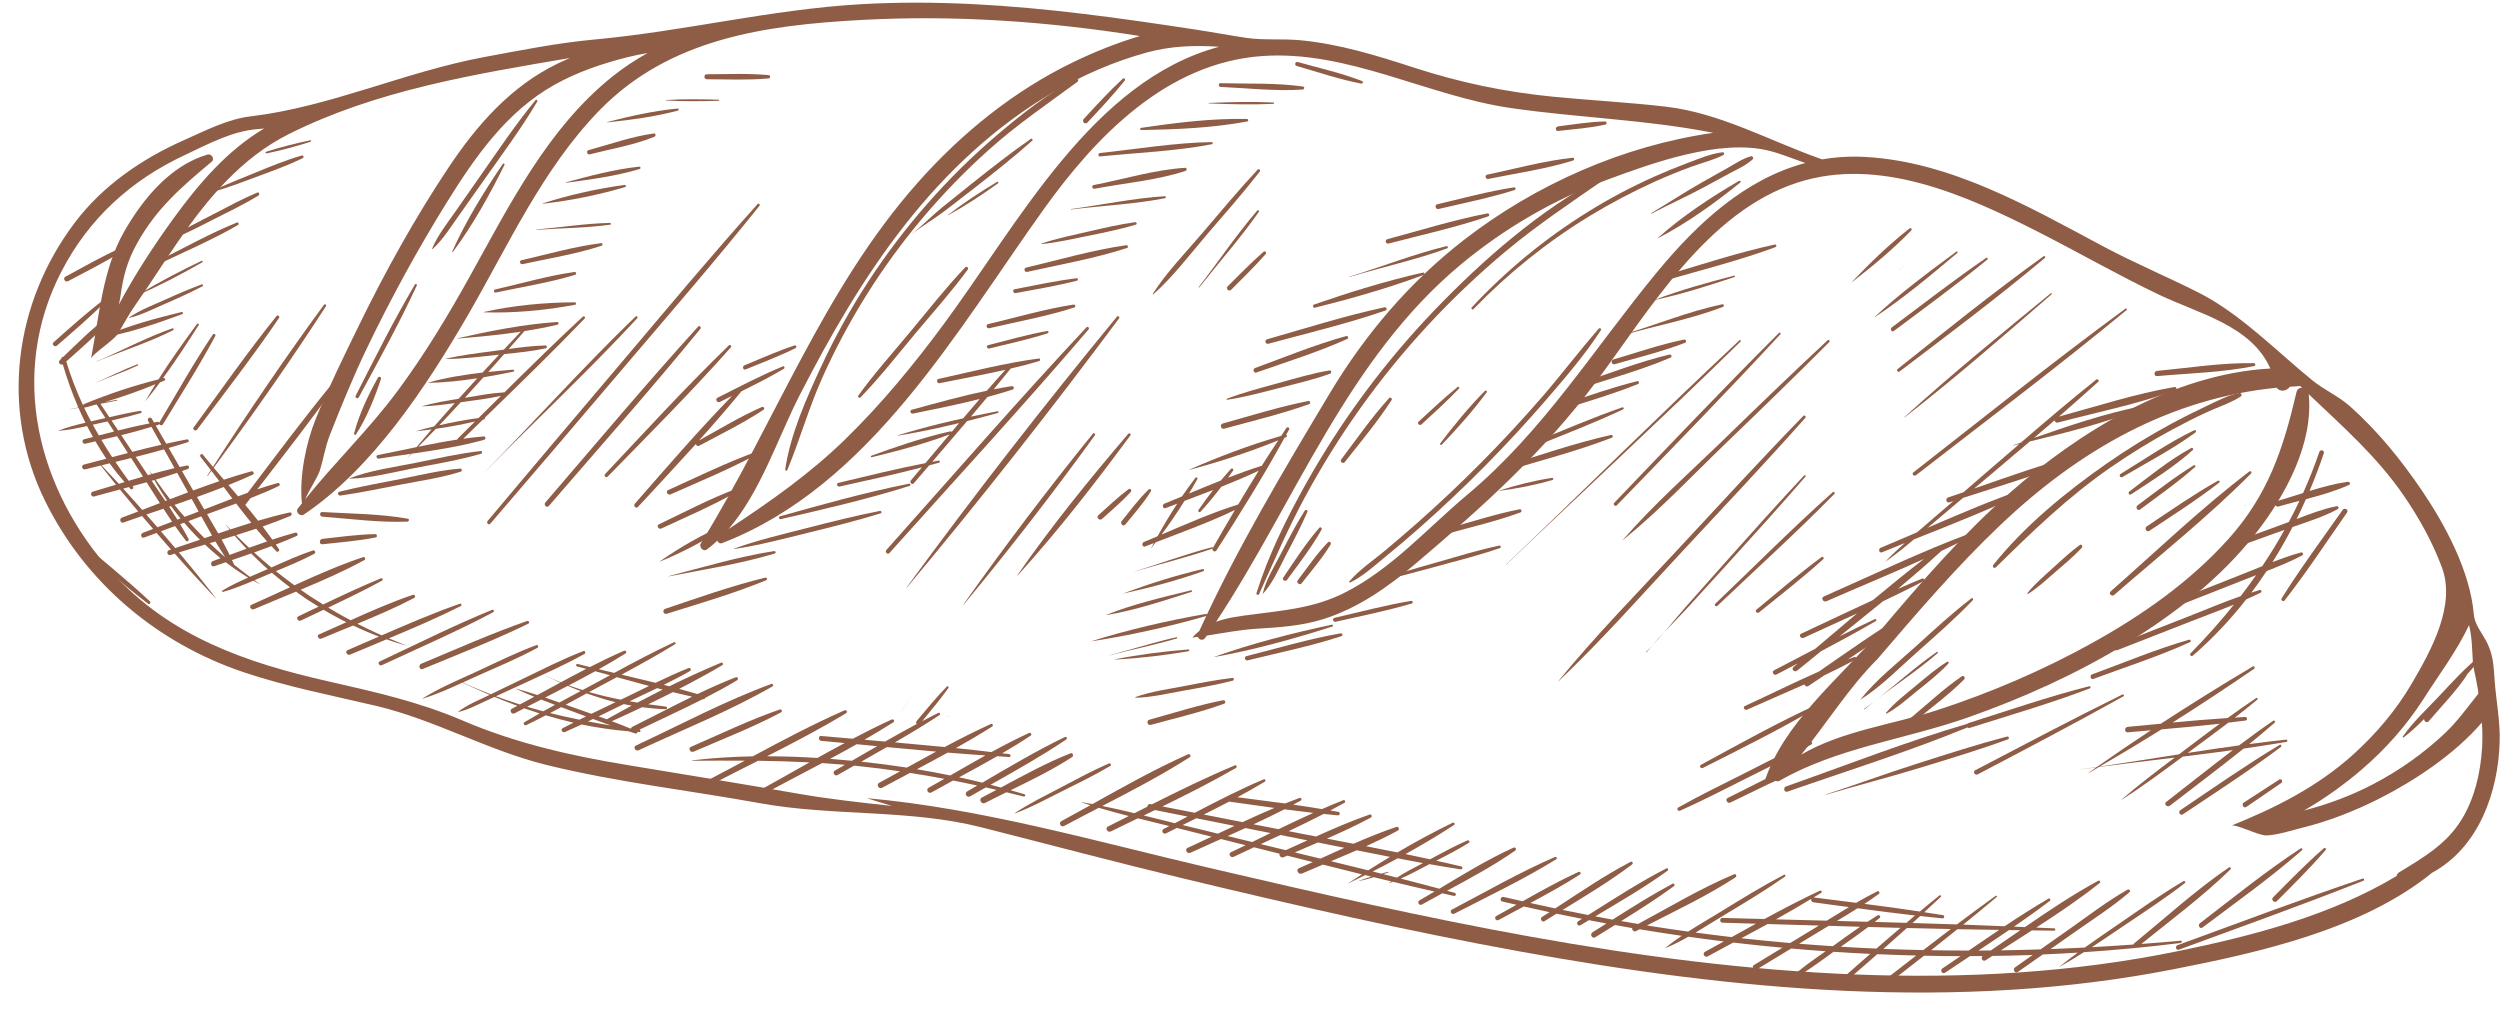 <?xml version="1.0" encoding="UTF-8" standalone="no"?><svg xmlns="http://www.w3.org/2000/svg" xmlns:xlink="http://www.w3.org/1999/xlink" fill="#000000" height="152.2" preserveAspectRatio="xMidYMid meet" version="1" viewBox="-2.8 -0.4 376.1 152.2" width="376.1" zoomAndPan="magnify"><g><g fill="#8f5d46"><g id="change1_1"><path d="M48.418,74.153c3.045-0.424,6.064-1.078,9.084-1.654c3.003-0.576,6.088-1.02,9.009-1.942 c0.238-0.074,0.214-0.485-0.066-0.461c-2.978,0.235-5.932,0.955-8.861,1.539 c-3.11,0.621-6.253,1.16-9.322,1.941C47.883,73.676,48.053,74.202,48.418,74.153z" fill="inherit"/><path d="M59.395,70.052c3.406-0.659,6.862-1.222,10.194-2.197c0.206-0.061,0.181-0.424-0.057-0.399 c-3.275,0.354-6.509,1.106-9.734,1.76c-3.341,0.679-6.961,1.127-10.145,2.394v0.004 C52.895,71.574,56.218,70.665,59.395,70.052z" fill="inherit"/><path d="M60.719,60.701c-0.017,0.004-0.017,0.029,0,0.029c1.637-0.041,3.275-0.259,4.895-0.489 c-1.036,1.164-2.081,2.333-3.101,3.509c-0.913,0.222-1.827,0.452-2.716,0.708c-0.008,0.004-0.008,0.02,0,0.02 c0.773-0.077,1.555-0.173,2.329-0.276c-0.757,0.876-1.506,1.769-2.255,2.658 c-1.95,0.403-3.9,0.822-5.825,1.197c-0.362,0.07-0.206,0.6,0.148,0.543 c1.587-0.255,3.201-0.489,4.813-0.724c-0.181,0.217-0.371,0.431-0.552,0.645c0,0,0.008,0.008,0.008,0.004 c0.222-0.218,0.428-0.444,0.65-0.666c3.686-0.538,7.396-1.106,10.943-2.106c0.263-0.074,0.222-0.522-0.074-0.498 c-1.029,0.083-2.057,0.206-3.085,0.346c0.987-0.959,1.966-1.913,2.945-2.872 c0.066-0.016,0.14-0.033,0.206-0.049c0.107-0.029,0.124-0.148,0.083-0.235 c5.06-4.92,10.136-9.835,15.024-14.924c0.173-0.185-0.091-0.449-0.28-0.28 c-4.007,3.71-7.907,7.545-11.79,11.387c-0.008,0-0.008-0.008-0.017-0.004c-1.991,0.115-3.966,0.489-5.932,0.819 c0.938-1.02,1.868-2.049,2.79-3.081c1.53-0.255,3.044-0.548,4.517-0.852c0.164-0.037,0.123-0.308-0.041-0.297 c-1.226,0.095-2.485,0.21-3.743,0.342c0.798-0.893,1.596-1.785,2.386-2.683 c2.098-0.218,4.213-0.432,6.269-0.872c0.238-0.054,0.19-0.441-0.057-0.432 c-1.843,0.05-3.694,0.28-5.529,0.531c0.79-0.896,1.588-1.79,2.37-2.69 c1.678-0.264,3.348-0.576,4.978-0.967c0.222-0.049,0.181-0.415-0.057-0.403 c-5.011,0.337-10.112,1.353-15.008,2.456c-0.025,0.004-0.016,0.037,0,0.037c3.143-0.247,6.352-0.552,9.52-1.029 c-0.848,0.893-1.687,1.798-2.534,2.694c-0.518,0.074-1.036,0.144-1.547,0.214 c-2.41,0.321-4.846,0.601-7.207,1.169c-0.017,0.004-0.017,0.029,0,0.029c2.608-0.008,5.216-0.35,7.808-0.629 c0.083-0.008,0.157-0.016,0.231-0.024c-0.832,0.892-1.662,1.794-2.493,2.694 c-2.781,0.321-5.579,0.778-8.187,1.51c-0.017,0.004-0.017,0.024,0,0.024c2.419-0.016,4.92-0.288,7.396-0.675 c-0.938,1.024-1.875,2.053-2.806,3.086C64.356,59.895,62.505,60.191,60.719,60.701z M66.092,65.551 c-0.058,0.053-0.074,0.111-0.082,0.173c-1.958,0.297-3.916,0.675-5.867,1.078 c0.88-0.892,1.761-1.781,2.633-2.69c1.975-0.28,3.95-0.654,5.883-1.103 C67.803,63.856,66.947,64.704,66.092,65.551z M66.676,60.092c1.958-0.271,3.95-0.505,5.883-0.938 c-1.127,1.11-2.246,2.222-3.373,3.332c-1.967,0.271-3.941,0.638-5.899,1.086 c1.086-1.139,2.155-2.299,3.225-3.455C66.569,60.109,66.618,60.1,66.676,60.092z" fill="inherit"/><path d="M83.732,45.447c0.206-0.041,0.148-0.366-0.049-0.366 c-4.492,0.008-9.322,0.469-13.699,1.46c-0.033,0.004-0.024,0.045,0,0.045 C74.484,46.735,79.314,46.282,83.732,45.447z" fill="inherit"/><path d="M83.609,40.519c-4.024,0.564-7.964,1.732-11.93,2.633c-0.297,0.066-0.173,0.518,0.123,0.457 c3.974-0.864,8.039-1.473,11.922-2.67C84.004,40.852,83.88,40.481,83.609,40.519z" fill="inherit"/><path d="M87.657,36.179c-4.048,0.501-8.031,1.661-12.005,2.567c-0.387,0.086-0.222,0.674,0.165,0.592 c3.957-0.869,8.039-1.506,11.889-2.769C87.911,36.503,87.887,36.149,87.657,36.179z" fill="inherit"/><path d="M88.973,33.134c-3.694,0.078-7.364,0.675-11.041,0.987c-0.041,0.008-0.041,0.061,0,0.058 c3.686-0.272,7.405-0.268,11.074-0.778C89.162,33.381,89.121,33.13,88.973,33.134z" fill="inherit"/><path d="M91.244,27.745c0.214-0.066,0.115-0.358-0.09-0.325c-4.122,0.568-8.368,1.506-12.325,2.785 c-0.033,0.008-0.033,0.057,0,0.049C82.975,29.797,87.237,28.921,91.244,27.745z" fill="inherit"/><path d="M93.432,25.026c0.19-0.053,0.164-0.383-0.05-0.357 c-3.702,0.39-7.454,1.39-11.041,2.361c-0.033,0.013-0.033,0.07,0.008,0.066 C86.028,26.609,89.87,26.091,93.432,25.026z" fill="inherit"/><path d="M85.929,22.821c3.217-0.831,6.64-1.39,9.717-2.646c0.238-0.094,0.238-0.53-0.066-0.493 c-3.324,0.436-6.599,1.633-9.824,2.496C85.337,22.29,85.517,22.932,85.929,22.821z" fill="inherit"/><path d="M99.183,16.243c0.173-0.045,0.14-0.334-0.041-0.317 c-3.571,0.341-7.117,1.139-10.589,2.028c-0.024,0.008-0.024,0.057,0.008,0.053 C92.124,17.642,95.72,17.16,99.183,16.243z" fill="inherit"/><path d="M129.683,76.828c0.231-0.07,0.132-0.408-0.107-0.366c-3.719,0.728-7.388,1.654-11.058,2.596 c-3.645,0.934-7.372,1.798-10.918,3.09c-0.033,0.013-0.016,0.05,0.017,0.045 c3.736-0.535,7.429-1.534,11.099-2.432C122.394,78.856,126.063,77.942,129.683,76.828z" fill="inherit"/><path d="M133.97,72.368c-6.54,1.287-13.016,3.118-19.425,4.904 c-0.272,0.078-0.157,0.494,0.123,0.428c6.483-1.501,13.041-2.999,19.385-5.007 C134.267,72.627,134.176,72.327,133.97,72.368z" fill="inherit"/><path d="M123.488,72.796c4.147-0.917,8.294-1.815,12.399-2.892c-0.552,0.654-1.103,1.313-1.654,1.966 c-0.255,0.304,0.181,0.741,0.436,0.436c0.773-0.896,1.547-1.797,2.32-2.699c0.502-0.131,0.996-0.259,1.498-0.403 c0.197-0.054,0.115-0.35-0.091-0.313c-0.321,0.053-0.634,0.123-0.946,0.184c1.752-2.04,3.505-4.076,5.241-6.125 c1.554-0.395,3.101-0.798,4.632-1.222c0.164-0.05,0.09-0.292-0.074-0.26 c-1.324,0.26-2.65,0.522-3.983,0.806c0.832-0.983,1.662-1.962,2.485-2.954 c1.283-0.341,2.542-0.708,3.785-1.115c0.329-0.107,0.189-0.564-0.14-0.514 c-0.897,0.14-1.802,0.304-2.699,0.477c0.864-1.036,1.711-2.073,2.55-3.122 c1.44-0.337,2.871-0.704,4.287-1.123c0.206-0.061,0.181-0.424-0.05-0.391 c-5.085,0.675-10.087,1.966-15.081,3.074c-0.419,0.094-0.238,0.724,0.173,0.638 c3.283-0.671,6.599-1.271,9.873-2.012c-0.939,1.04-1.868,2.085-2.781,3.143 c-3.801,0.79-7.586,1.848-11.288,2.864c-0.379,0.103-0.214,0.658,0.164,0.584 c3.324-0.679,6.714-1.357,10.046-2.201c-0.832,0.966-1.671,1.938-2.493,2.913 c-2.287,0.498-4.566,1.049-6.813,1.678c0.016-0.024,0.033-0.05,0.049-0.07c0,0,0-0.008,0-0.004 c-0.024,0.021-0.041,0.05-0.057,0.074c-1.012,0.284-2.024,0.568-3.02,0.885 c-0.024,0.008-0.008,0.049,0.017,0.045c0.88-0.137,1.752-0.305,2.624-0.469 c-0.436,0.551-0.88,1.102-1.317,1.654c-1.785,0.58-3.562,1.197-5.299,1.834 c-0.131,0.05-0.082,0.26,0.066,0.222c1.49-0.354,3.004-0.745,4.501-1.152 c-0.345,0.44-0.699,0.88-1.053,1.316c0,0.008,0.008,0.013,0.008,0.008c0.354-0.44,0.708-0.885,1.062-1.329 c2.435-0.658,4.862-1.394,7.191-2.275c-1.218,1.44-2.427,2.88-3.637,4.32 c-4.393,0.859-8.738,1.921-13.09,2.97C122.97,72.331,123.126,72.878,123.488,72.796z M140.174,64.49 c-2.206,0.489-4.402,1.127-6.583,1.835c0.444-0.551,0.881-1.103,1.317-1.65c2.205-0.408,4.401-0.893,6.582-1.427 c-0.37,0.44-0.741,0.884-1.119,1.329C140.339,64.514,140.273,64.465,140.174,64.49z" fill="inherit"/><path d="M145.867,51.519c-0.337,0.086-0.197,0.592,0.14,0.514c2.938-0.728,5.925-1.361,8.804-2.296 c0.222-0.074,0.131-0.378-0.091-0.341C151.742,49.931,148.797,50.779,145.867,51.519z" fill="inherit"/><path d="M158.695,45.422c-4.328,0.662-8.59,1.929-12.852,2.942 c-0.395,0.094-0.222,0.707,0.173,0.617c4.262-1.003,8.631-1.777,12.802-3.122 C159.097,45.767,158.974,45.377,158.695,45.422z" fill="inherit"/><path d="M159.188,41.456c-3.143,0.383-6.245,1.057-9.355,1.658 c-0.378,0.074-0.214,0.65,0.157,0.581c3.094-0.576,6.204-1.087,9.248-1.876 C159.427,41.765,159.394,41.432,159.188,41.456z" fill="inherit"/><path d="M151.742,40.502c4.986-1.126,10.128-2.007,14.991-3.587c0.28-0.091,0.156-0.461-0.115-0.424 c-5.068,0.724-10.071,2.192-15.057,3.373C151.15,39.959,151.323,40.597,151.742,40.502z" fill="inherit"/><path d="M153.881,36.319c2.296-0.218,4.582-0.753,6.854-1.21c2.46-0.498,4.92-0.987,7.331-1.711 c0.247-0.074,0.131-0.404-0.107-0.371c-2.394,0.329-4.748,0.88-7.101,1.424 c-2.328,0.538-4.722,1.016-6.993,1.802C153.832,36.265,153.832,36.323,153.881,36.319z" fill="inherit"/><path d="M158.308,31.114c4.731-0.576,9.47-0.786,14.168-1.695 c0.165-0.033,0.132-0.317-0.04-0.304c-4.78,0.313-9.413,1.3-14.136,1.938 C158.267,31.057,158.275,31.119,158.308,31.114z" fill="inherit"/><path d="M161.87,27.996c4.501-0.86,9.314-1.247,13.684-2.687c0.238-0.078,0.214-0.485-0.066-0.465 c-4.616,0.292-9.24,1.72-13.774,2.6C161.36,27.518,161.509,28.066,161.87,27.996z" fill="inherit"/><path d="M179.478,20.974c-5.611,0.094-11.206,1.053-16.785,1.641c-0.329,0.037-0.329,0.555,0,0.522 c5.603-0.568,11.296-0.778,16.834-1.839C179.708,21.265,179.667,20.97,179.478,20.974z" fill="inherit"/><path d="M168.889,19.168c5.257-0.09,10.778-0.325,15.953-1.292 c0.222-0.045,0.157-0.378-0.05-0.383c-5.257-0.107-10.753,0.575-15.945,1.345 C168.658,18.867,168.708,19.172,168.889,19.168z" fill="inherit"/><path d="M188.775,15.223c0.124-0.004,0.124-0.198,0-0.202c-3.234-0.152-6.492-0.07-9.717,0.066 c-0.05,0.004-0.05,0.067,0,0.07C182.283,15.289,185.542,15.374,188.775,15.223z" fill="inherit"/><path d="M180.827,12.676c4.081,0.181,8.285,0.679,12.367,0.391c0.231-0.02,0.321-0.404,0.058-0.444 c-4.073-0.585-8.318-0.395-12.425-0.506C180.465,12.104,180.465,12.66,180.827,12.676z" fill="inherit"/><path d="M192.264,9.525c3.217,0.922,6.434,2.028,9.717,2.649c0.263,0.05,0.354-0.3,0.107-0.394 c-3.118-1.197-6.443-1.95-9.659-2.851C192.05,8.821,191.885,9.414,192.264,9.525z" fill="inherit"/><path d="M105.305,14.762c0.107-0.004,0.107-0.161,0-0.161c-2.641-0.082-5.307-0.123-7.948,0.05 c-0.033,0.004-0.033,0.057,0,0.057C99.998,14.877,102.664,14.839,105.305,14.762z" fill="inherit"/><path d="M103.536,11.524c3.085,0.008,6.212,0.156,9.281-0.124c0.321-0.029,0.321-0.477,0-0.505 c-3.069-0.28-6.196-0.136-9.281-0.124C103.051,10.771,103.051,11.524,103.536,11.524z" fill="inherit"/><path d="M71.251,91.337c-5.743,2.329-11.313,5.143-16.933,7.771 c-0.37,0.177-0.049,0.736,0.329,0.559c5.594-2.613,11.305-5.069,16.759-7.968 C71.605,91.596,71.465,91.251,71.251,91.337z" fill="inherit"/><path d="M76.689,93.423c0.23-0.111,0.066-0.489-0.173-0.407c-5.406,1.884-10.663,4.233-15.945,6.434 c-0.485,0.202-0.271,1.004,0.214,0.799C66.108,98.038,71.513,95.949,76.689,93.423z" fill="inherit"/><path d="M113.261,102.486c-6.985,2.55-13.666,6.129-20.396,9.273 c-0.477,0.222-0.066,0.925,0.411,0.708c6.706-3.119,13.725-5.92,20.142-9.611 C113.606,102.749,113.484,102.407,113.261,102.486z" fill="inherit"/><path d="M101.561,112.676c4.394-1.913,8.919-3.662,13.148-5.912 c0.238-0.127,0.074-0.522-0.181-0.436c-4.566,1.575-8.968,3.703-13.387,5.628 C100.648,112.165,101.067,112.886,101.561,112.676z" fill="inherit"/><path d="M164.232,114.823c0.238-0.144,0.024-0.473-0.222-0.366 c-2.444,1.062-4.797,2.336-7.159,3.579c-2.336,1.234-4.78,2.406-6.977,3.887 c-0.024,0.017-0.008,0.057,0.017,0.05c2.402-0.893,4.698-2.143,6.985-3.292 C159.353,117.448,161.854,116.242,164.232,114.823z" fill="inherit"/><path d="M55.552,95.854c0.601,0.21,1.136,0.391,1.571,0.514c0.436,0.127,0.79,0.234,1.02,0.304 c0.238,0.07,0.362,0.107,0.362,0.107s-0.115-0.049-0.345-0.14c-0.231-0.09-0.568-0.226-0.987-0.394 c-0.42-0.157-0.913-0.366-1.481-0.609c3.653-1.53,7.306-3.085,10.836-4.863c0.198-0.099,0.058-0.427-0.147-0.353 c-3.983,1.403-7.874,3.073-11.758,4.759c-0.297-0.131-0.609-0.271-0.939-0.424 c-0.715-0.321-1.473-0.695-2.279-1.09c-0.148-0.074-0.296-0.152-0.444-0.23c2.904-1.197,5.801-2.432,8.557-3.884 c0.255-0.136,0.074-0.564-0.197-0.468c-3.185,1.078-6.286,2.443-9.371,3.829 c-0.338-0.18-0.683-0.366-1.037-0.555c-0.765-0.431-1.555-0.876-2.341-1.353 c2.727-1.292,5.451-2.608,8.108-4.053c0.19-0.103,0.057-0.444-0.157-0.358 c-2.945,1.214-5.833,2.571-8.713,3.946c-0.712-0.436-1.42-0.901-2.132-1.357 c-0.415-0.288-0.835-0.576-1.25-0.864c3.266-1.366,6.516-2.784,9.594-4.463 c0.247-0.128,0.082-0.535-0.181-0.445c-3.513,1.177-6.944,2.683-10.347,4.234c-0.119-0.087-0.238-0.165-0.353-0.255 c-0.832-0.597-1.621-1.23-2.39-1.831c-0.017-0.013-0.029-0.02-0.045-0.037 c1.954-0.81,3.92-1.617,5.788-2.616c0.271-0.144,0.087-0.597-0.21-0.498 c-2.135,0.708-4.192,1.65-6.249,2.563c-0.498-0.411-0.992-0.815-1.444-1.222 c-0.403-0.358-0.789-0.699-1.16-1.037c0.876-0.304,1.745-0.625,2.613-0.95 c0.239,0.26,0.468,0.522,0.712,0.773c0.206,0.21,0.588-0.07,0.415-0.321 c-0.152-0.234-0.317-0.461-0.478-0.691c1.062-0.407,2.111-0.831,3.143-1.292 c0.291-0.128,0.082-0.581-0.21-0.502c-1.16,0.313-2.308,0.671-3.452,1.049 c-0.473-0.662-0.963-1.32-1.46-1.971c1.415-0.494,2.817-1.02,4.191-1.596 c0.308-0.128,0.201-0.592-0.144-0.515c-1.584,0.354-3.159,0.773-4.735,1.238 c-0.629-0.802-1.271-1.591-1.925-2.373c0.26-0.345,0.522-0.683,0.786-1.02 c1.452-0.564,2.892-1.156,4.282-1.843c0.247-0.123,0.074-0.505-0.181-0.436 c-1.042,0.276-2.061,0.605-3.081,0.955c4.106-5.311,8.248-10.606,12.123-16.081 c0.173-0.251-0.234-0.572-0.428-0.334c-4.55,5.5-8.812,11.239-13.127,16.924 c-0.485,0.177-0.975,0.358-1.456,0.543c-0.481-0.568-0.963-1.136-1.448-1.699 c1.234-0.494,2.456-1.008,3.657-1.563c0.292-0.128,0.083-0.581-0.21-0.502 c-1.387,0.383-2.764,0.81-4.138,1.259c-0.51-0.597-1.024-1.201-1.531-1.798 c5.855-7.936,11.54-16.04,16.896-24.308c0.136-0.206-0.181-0.379-0.321-0.19 c-5.812,7.931-11.358,16.101-16.682,24.366c-0.518-0.613-1.032-1.23-1.538-1.851 c-0.197-0.243-0.531,0.103-0.341,0.341c0.527,0.658,1.045,1.329,1.56,2.003 c-0.177,0.276-0.358,0.551-0.539,0.827c-0.024,0.041,0.041,0.078,0.07,0.037 c0.185-0.251,0.367-0.505,0.551-0.752c0.395,0.514,0.79,1.032,1.181,1.551 c-1.313,0.444-2.621,0.912-3.925,1.399c-0.559-0.976-1.119-1.95-1.683-2.921 c0.292-0.103,0.585-0.206,0.869-0.313c0.329-0.124,0.206-0.588-0.14-0.522 c-0.362,0.07-0.721,0.152-1.078,0.23c-0.551-0.955-1.102-1.917-1.654-2.871c0.955-0.276,1.913-0.551,2.864-0.86 c0.276-0.09,0.16-0.485-0.12-0.431c-1.04,0.193-2.078,0.42-3.114,0.65 c-0.527-0.905-1.049-1.814-1.571-2.723c0.131-0.045,0.263-0.078,0.394-0.12 c0.07-0.024,0.115-0.07,0.141-0.115c0.086,0.194,0.394,0.288,0.538,0.045 c2.654-4.401,5.467-8.75,7.878-13.292c0.127-0.243-0.214-0.441-0.366-0.214 c-2.88,4.261-5.393,8.791-8.034,13.201c-0.013,0.024-0.016,0.045-0.02,0.07 c-0.041-0.094-0.132-0.169-0.26-0.144c-0.181,0.029-0.362,0.074-0.539,0.103 c-0.11-0.19-0.222-0.383-0.333-0.576c-0.21-0.361-0.765-0.037-0.56,0.325 c0.074,0.128,0.144,0.26,0.214,0.387c-1.58,0.304-3.152,0.662-4.715,1.057 c-0.329-0.498-0.662-0.996-0.992-1.493c1.473-0.338,2.941-0.692,4.394-1.115 c0.222-0.066,0.127-0.378-0.094-0.341c-1.555,0.264-3.098,0.597-4.636,0.955 c-0.445-0.671-0.893-1.341-1.337-2.012c0.835-0.156,1.67-0.308,2.501-0.485 c0.077-0.017,0.041-0.131-0.033-0.115c-0.618,0.107-1.234,0.235-1.848,0.354c2.592-0.765,5.171-1.674,7.656-2.694 c-0.522,0.839-1.036,1.683-1.518,2.538c0,0,0.004,0.008,0.008,0.004c0.753-0.917,1.481-1.86,2.193-2.822 c0.23-0.094,0.464-0.185,0.687-0.284c0.218-0.094,0.057-0.415-0.153-0.366 c-0.029,0.008-0.057,0.017-0.086,0.025c1.892-2.604,3.673-5.324,5.377-8.006 c0.107-0.169-0.148-0.305-0.264-0.152c-1.982,2.69-3.978,5.476-5.792,8.331 c-3.776,0.938-7.594,2.233-11.181,3.702c-0.091,0.041-0.14,0.107-0.169,0.181 c-0.983-2.115-1.835-4.294-2.523-6.574c2.25-2.019,4.629-4.019,6.583-6.319 c0.173-0.206-0.057-0.584-0.308-0.403c-2.411,1.761-4.558,3.941-6.718,6.015c-0.16,0-0.321,0.119-0.313,0.304 c-0.074,0.07-0.148,0.144-0.218,0.21c-0.341,0.325,0.091,0.802,0.457,0.629 c0.642,2.193,1.415,4.365,2.333,6.476c-0.415,0.086-0.832,0.177-1.251,0.259 c-0.012,0.004-0.004,0.021,0.008,0.021c0.42-0.078,0.843-0.152,1.263-0.227 c0.329,0.761,0.683,1.506,1.049,2.246c-1.374,0.321-2.752,0.671-4.051,1.185 c-0.017,0.008-0.017,0.037,0.004,0.033c1.44-0.103,2.871-0.403,4.29-0.72 c0.28,0.555,0.589,1.099,0.893,1.645c-0.444,0.115-0.889,0.23-1.329,0.345 c-0.432,0.111-0.251,0.769,0.184,0.666c0.498-0.123,1.004-0.238,1.51-0.358 c0.519,0.889,1.062,1.761,1.642,2.613c-0.448,0.12-0.893,0.234-1.341,0.354 c-0.054-0.054-0.087-0.087-0.087-0.087s0.03,0.033,0.074,0.087c-0.674,0.181-1.349,0.362-2.024,0.535 c-0.461,0.119-0.267,0.831,0.193,0.715c0.782-0.197,1.564-0.387,2.345-0.575 c0.045,0.061,0.086,0.107,0.136,0.173c0.465,0.597,1.131,1.44,1.945,2.443 c0.07,0.087,0.148,0.181,0.218,0.264c-1.164,0.361-2.329,0.715-3.488,1.049 c-0.465,0.136-0.272,0.859,0.197,0.728c1.283-0.362,2.579-0.708,3.879-1.049 c0.169,0.201,0.338,0.411,0.515,0.621c0.473,0.572,0.966,1.177,1.489,1.794c0.243,0.288,0.498,0.592,0.749,0.889 c-0.81,0.313-1.621,0.617-2.436,0.917c-0.464,0.173-0.267,0.921,0.21,0.748 c0.926-0.329,1.864-0.654,2.806-0.979c0.095,0.107,0.181,0.214,0.276,0.325c0.452,0.531,0.917,1.073,1.382,1.617 c-0.518,0.197-1.032,0.391-1.547,0.588c-0.436,0.169-0.254,0.876,0.194,0.708 c0.625-0.23,1.246-0.461,1.871-0.691c0.49,0.555,0.976,1.115,1.457,1.666c0.243,0.284,0.477,0.548,0.724,0.819 c-0.098,0.033-0.197,0.066-0.291,0.099c-0.465,0.148-0.268,0.876,0.202,0.732 c0.214-0.07,0.432-0.131,0.646-0.201c0.119,0.14,0.246,0.28,0.37,0.415 c0.531,0.609,1.057,1.185,1.551,1.732c0.494,0.551,0.971,1.065,1.407,1.543c0.872,0.95,1.613,1.732,2.135,2.279 c0.255,0.276,0.465,0.485,0.605,0.629c0.144,0.144,0.214,0.222,0.214,0.222s-0.067-0.087-0.185-0.247 c-0.124-0.157-0.301-0.395-0.535-0.692c-0.465-0.592-1.131-1.44-1.945-2.443 c-0.408-0.502-0.848-1.045-1.321-1.617c-0.469-0.568-0.966-1.169-1.485-1.785 c-0.061-0.074-0.127-0.152-0.189-0.222c1.304-0.403,2.616-0.789,3.933-1.18 c0.099,0.094,0.197,0.193,0.3,0.284c0.548,0.527,1.119,0.992,1.662,1.46 c0.131,0.103,0.26,0.201,0.387,0.308c-0.387,0.14-0.778,0.288-1.165,0.428 c-0.485,0.173-0.276,0.946,0.21,0.773c0.572-0.201,1.152-0.399,1.728-0.597 c0.156,0.12,0.313,0.243,0.468,0.354c0.527,0.395,1.029,0.753,1.51,1.07c0.506,0.341,0.971,0.634,1.387,0.888 c-1.324,0.585-2.637,1.197-3.867,1.938c-0.111,0.066-0.037,0.251,0.091,0.214 c1.554-0.432,3.072-1.049,4.57-1.687c0.054,0.029,0.12,0.066,0.169,0.094 c0.283,0.157,0.522,0.288,0.678,0.371c0.157,0.086,0.238,0.131,0.238,0.131s-0.073-0.053-0.217-0.16 c-0.144-0.103-0.366-0.264-0.626-0.452c-0.029-0.017-0.053-0.037-0.077-0.058 c0.81-0.345,1.621-0.699,2.427-1.032c0.066-0.029,0.131-0.058,0.197-0.083 c0.09,0.078,0.177,0.156,0.271,0.238c0.765,0.618,1.538,1.284,2.378,1.892c0.021,0.017,0.045,0.029,0.067,0.045 c-1.938,0.889-3.871,1.785-5.805,2.641c-0.448,0.197-0.057,0.848,0.387,0.658 c2.086-0.896,4.204-1.757,6.323-2.637c0.522,0.378,1.053,0.745,1.584,1.123 c0.601,0.383,1.197,0.765,1.801,1.136c-1.012,0.485-2.02,0.971-3.031,1.452 c-0.428,0.202-0.058,0.836,0.37,0.634c1.14-0.543,2.283-1.078,3.423-1.621 c0.033,0.021,0.066,0.045,0.103,0.062c0.88,0.543,1.79,1.008,2.653,1.481 c0.231,0.11,0.445,0.222,0.666,0.329c-1.37,0.621-2.736,1.238-4.106,1.835 c-0.432,0.185-0.057,0.81,0.371,0.629c1.567-0.666,3.159-1.313,4.755-1.966 c0.288,0.14,0.584,0.284,0.872,0.407c0.823,0.375,1.613,0.712,2.345,0.996c0.231,0.094,0.445,0.173,0.666,0.255 c-1.571,0.687-3.143,1.374-4.714,2.045c-0.469,0.193-0.066,0.864,0.387,0.67 c1.818-0.773,3.645-1.534,5.471-2.295C55.412,95.8,55.486,95.829,55.552,95.854z M32.498,80.184 c0.156,0.177,0.317,0.362,0.494,0.559c0.374,0.432,0.81,0.909,1.296,1.403 c-0.852,0.313-1.699,0.621-2.547,0.938c-0.378-0.777-0.781-1.543-1.197-2.303 C31.198,80.584,31.848,80.386,32.498,80.184z M37.386,81.048c-0.906,0.313-1.815,0.63-2.715,0.959 c-0.559-0.51-1.057-0.999-1.497-1.44c-0.165-0.156-0.309-0.304-0.457-0.452 c1.012-0.313,2.019-0.638,3.02-0.975C36.274,79.785,36.825,80.423,37.386,81.048z M31.86,79.242 c-0.238-0.247-0.448-0.465-0.588-0.609c-0.173-0.177-0.264-0.271-0.264-0.271s0.083,0.103,0.235,0.297 c0.119,0.147,0.3,0.37,0.505,0.621c-0.575,0.189-1.143,0.383-1.715,0.575 c-0.547-0.971-1.111-1.937-1.683-2.9c0.321-0.115,0.642-0.234,0.955-0.354c1.135-0.424,2.279-0.835,3.422-1.25 c0.749,0.975,1.506,1.938,2.279,2.892C33.954,78.563,32.905,78.897,31.86,79.242z M27.965,80.562 c-0.264-0.267-0.527-0.534-0.79-0.798c-0.518-0.547-1.049-1.086-1.534-1.645 c-0.037-0.037-0.07-0.078-0.103-0.12c0.646-0.238,1.292-0.477,1.942-0.72 c0.527,0.971,1.069,1.934,1.617,2.892C28.717,80.304,28.343,80.431,27.965,80.562z M20.424,71.813 c0.28,0.518,0.638,1.139,1.082,1.827c0.243,0.394,0.518,0.81,0.815,1.238 c-0.083,0.029-0.165,0.061-0.243,0.095c-0.683-1.02-1.374-2.029-2.057-3.041 C20.152,71.895,20.288,71.853,20.424,71.813z M22.929,75.737c0.264,0.361,0.539,0.728,0.823,1.102 c0.201,0.247,0.403,0.502,0.609,0.757c-0.157,0.057-0.313,0.119-0.469,0.177 c-0.404-0.65-0.823-1.296-1.243-1.938C22.744,75.803,22.834,75.77,22.929,75.737z M24.204,76.474 c-0.251-0.313-0.502-0.618-0.749-0.917c0.864-0.297,1.72-0.597,2.58-0.901 c0.35,0.634,0.699,1.263,1.049,1.9c-0.704,0.268-1.407,0.535-2.106,0.803 C24.718,77.062,24.451,76.765,24.204,76.474z M32.16,74.602c-1.119,0.436-2.242,0.876-3.357,1.3 c-0.292,0.111-0.584,0.222-0.876,0.334c-0.367-0.622-0.732-1.243-1.095-1.864 c1.345-0.486,2.687-0.983,4.015-1.506C31.284,73.442,31.721,74.022,32.16,74.602z M25.492,73.668 c-0.905,0.341-1.81,0.682-2.71,1.032c-0.346-0.444-0.675-0.872-0.963-1.275 c-0.469-0.634-0.868-1.197-1.193-1.671c1.082-0.321,2.159-0.658,3.225-1.024 C24.394,71.714,24.941,72.693,25.492,73.668z M23.456,70.027c-1.143,0.268-2.279,0.564-3.41,0.88 c-0.099-0.144-0.184-0.271-0.246-0.366c-0.104-0.144-0.157-0.222-0.157-0.222s0.046,0.083,0.127,0.243 c0.045,0.094,0.111,0.227,0.185,0.371c-0.169,0.045-0.337,0.099-0.51,0.147 c-0.161-0.243-0.325-0.485-0.486-0.728c-0.448-0.671-0.892-1.345-1.34-2.015 c1.423-0.358,2.843-0.736,4.253-1.136C22.398,68.143,22.929,69.085,23.456,70.027z M18.712,71.294 c-0.72,0.206-1.436,0.42-2.147,0.638c-0.692-0.938-1.358-1.884-2.003-2.843 c0.789-0.193,1.575-0.387,2.361-0.584c0.531,0.822,1.053,1.645,1.584,2.468 C18.576,71.077,18.642,71.187,18.712,71.294z M19.983,63.819c0.502,0.893,1,1.79,1.498,2.683 c-1.461,0.333-2.917,0.695-4.369,1.073c-0.555-0.839-1.11-1.674-1.666-2.509 C16.972,64.691,18.486,64.28,19.983,63.819z M9.847,60.911c0.045,0.013,0.094,0.017,0.16,0 c0.478-0.123,0.959-0.267,1.44-0.399c0.099-0.02,0.198-0.036,0.297-0.057c0.44,0.679,0.876,1.357,1.313,2.041 c-0.321,0.074-0.642,0.144-0.963,0.218c-0.395,0.099-0.798,0.189-1.197,0.28 C10.534,62.305,10.181,61.61,9.847,60.911z M11.155,63.498c0.263-0.061,0.531-0.119,0.79-0.177 c0.482-0.107,0.959-0.217,1.435-0.324c0.325,0.505,0.655,1.012,0.979,1.517c-0.765,0.198-1.526,0.395-2.291,0.593 C11.761,64.572,11.451,64.042,11.155,63.498z M12.451,65.777c0.789-0.184,1.575-0.37,2.362-0.559 c0.543,0.843,1.082,1.687,1.624,2.534c-0.789,0.206-1.575,0.408-2.365,0.622 C13.513,67.518,12.974,66.654,12.451,65.777z M14.722,72.002c-0.876-0.955-1.613-1.736-2.135-2.283 c-0.041-0.041-0.074-0.078-0.111-0.115c0.408-0.099,0.81-0.201,1.217-0.3 c0.7,0.975,1.452,1.913,2.243,2.822c-0.288,0.086-0.576,0.173-0.86,0.259 C14.956,72.257,14.833,72.126,14.722,72.002z M17.68,75.272c-0.531-0.605-1.057-1.18-1.551-1.732 c-0.136-0.147-0.263-0.287-0.395-0.431c0.284-0.074,0.572-0.152,0.856-0.231 c0.078,0.087,0.148,0.177,0.226,0.264c0.198,0.206,0.581-0.074,0.404-0.309 c-0.025-0.036-0.05-0.07-0.074-0.103c0.704-0.189,1.407-0.383,2.106-0.58 c0.662,1.045,1.329,2.094,1.995,3.139c-0.885,0.341-1.764,0.682-2.649,1.024 C18.293,75.963,17.976,75.609,17.68,75.272z M19.33,77.14c-0.037-0.045-0.078-0.087-0.111-0.131 c0.852-0.292,1.707-0.585,2.563-0.876c0.428,0.658,0.864,1.303,1.304,1.95 c-0.732,0.28-1.468,0.559-2.201,0.839C20.362,78.325,19.844,77.724,19.33,77.14z M23.555,82.052 c-0.288-0.341-0.568-0.679-0.865-1.024c-0.424-0.494-0.855-0.996-1.283-1.497 c0.711-0.26,1.423-0.527,2.131-0.79c0.531,0.753,1.07,1.498,1.637,2.217c0.181,0.227,0.511-0.061,0.387-0.297 c-0.394-0.744-0.822-1.476-1.259-2.205c0.201-0.074,0.399-0.147,0.597-0.222 c0.091,0.103,0.173,0.21,0.26,0.308c0.489,0.572,1.02,1.123,1.543,1.683 c0.189,0.19,0.383,0.378,0.575,0.572C26.035,81.221,24.793,81.644,23.555,82.052z M30.379,82.826 c-0.522-0.478-1.066-0.963-1.6-1.481c-0.013-0.008-0.021-0.017-0.033-0.029 c0.287-0.087,0.575-0.169,0.868-0.255c0.452,0.773,0.929,1.534,1.419,2.283 c-0.012,0.004-0.024,0.008-0.036,0.013C30.795,83.179,30.593,83.002,30.379,82.826z M34.786,86.38 c-0.42-0.309-0.893-0.671-1.424-1.083c-0.313-0.238-0.638-0.501-0.971-0.773c0-0.016,0.004-0.029,0-0.045 c-0.091-0.206-0.194-0.415-0.292-0.622c0.963-0.329,1.921-0.662,2.884-0.991 c0.404,0.403,0.823,0.814,1.28,1.242c0.378,0.371,0.79,0.736,1.213,1.107 C36.587,85.607,35.686,85.989,34.786,86.38z" fill="inherit"/><path d="M231.115,128.53c-5.307,2.308-10.375,5.212-15.493,7.911 c-0.403,0.213-0.041,0.827,0.362,0.617c5.134-2.653,10.408-5.15,15.328-8.187 C231.535,128.736,231.337,128.428,231.115,128.53z" fill="inherit"/><path d="M328.539,139.14c5.043-3.801,10.227-7.479,14.982-11.643 c0.14-0.127-0.041-0.366-0.206-0.263c-5.257,3.443-10.17,7.434-15.155,11.255 C327.79,138.782,328.153,139.428,328.539,139.14z" fill="inherit"/><path d="M339.729,135.166c2.501-2.514,5.036-4.986,7.331-7.68c0.157-0.185-0.074-0.424-0.263-0.268 c-2.683,2.32-5.134,4.871-7.636,7.376C338.791,134.965,339.367,135.536,339.729,135.166z" fill="inherit"/><path d="M91.746,109.615c0.362,0.111,0.724,0.234,1.094,0.341c0.156,0.045,0.271-0.123,0.238-0.251 c0.107,0.004,0.206,0.017,0.313,0.021c0.231,0.012,0.214-0.321,0-0.35l0,0c3.168-1.535,6.401-3.004,9.561-4.608 c0.008,0,0.016,0.004,0.024,0.008c0.157,0.029,0.264-0.062,0.297-0.177c1.637-0.84,3.258-1.72,4.829-2.67 c0.231-0.137,0.074-0.556-0.19-0.449c-1.958,0.757-3.883,1.621-5.784,2.534 c-0.921-0.271-1.843-0.531-2.764-0.782c2.205-1.139,4.394-2.312,6.5-3.562 c0.197-0.115,0.066-0.477-0.164-0.383c-2.617,1.086-5.225,2.287-7.8,3.555 c-0.28-0.07-0.568-0.14-0.848-0.214c1.341-0.662,2.666-1.341,3.957-2.082 c0.231-0.136,0.074-0.555-0.197-0.452c-1.687,0.671-3.341,1.431-4.986,2.225 c-1.704-0.423-3.415-0.827-5.126-1.229c2.723-1.465,5.43-2.954,8.063-4.579c0.19-0.111,0.024-0.378-0.173-0.288 c-3.052,1.424-6.022,3.007-8.985,4.608c-0.773-0.181-1.547-0.366-2.32-0.551 c1.357-0.762,2.699-1.547,4.016-2.37c0.254-0.164,0.033-0.518-0.239-0.403c-1.727,0.757-3.431,1.58-5.125,2.443 c-0.609-0.152-1.218-0.304-1.827-0.461c-0.239-0.057-0.346,0.308-0.107,0.371 c0.468,0.119,0.929,0.243,1.39,0.361c-1.283,0.662-2.559,1.337-3.826,2.025 c-0.782-0.313-1.555-0.65-2.312-1.02c-0.017-0.008-0.024,0.012-0.008,0.02 c0.741,0.362,1.481,0.712,2.23,1.049c-1.144,0.618-2.288,1.243-3.432,1.864 c-1.086-0.35-2.18-0.687-3.274-0.975c-0.017-0.004-0.025,0.016-0.008,0.02 c0.922,0.432,1.859,0.832,2.806,1.214c-0.716,0.391-1.431,0.781-2.156,1.164 c-1.209-0.379-2.41-0.794-3.603-1.238c1.218-0.555,2.427-1.111,3.645-1.674 c3.242-1.518,6.566-2.942,9.684-4.703c0.222-0.127,0.074-0.518-0.173-0.42c-3.275,1.263-6.418,2.888-9.577,4.398 c-1.457,0.695-2.904,1.399-4.352,2.102c-1.415-0.547-2.822-1.131-4.197-1.777 c0.79-0.362,1.572-0.724,2.362-1.074c2.962-1.324,6.006-2.579,8.853-4.146c0.214-0.115,0.074-0.489-0.164-0.399 c-2.888,1.066-5.669,2.439-8.458,3.739c-2.929,1.362-6.015,2.613-8.746,4.332c-0.008,0.004,0,0.013,0,0.013 c2.082-0.634,4.106-1.531,6.096-2.44c1.35,0.642,2.715,1.254,4.081,1.839 c-0.066,0.029-0.131,0.057-0.19,0.09c-1.53,0.745-3.249,1.428-4.591,2.485c-0.008,0.004,0,0.017,0.008,0.017 c1.489-0.325,2.937-1.11,4.32-1.736c0.395-0.177,0.789-0.366,1.185-0.547 c1.143,0.473,2.287,0.922,3.439,1.341c-0.271,0.148-0.551,0.296-0.823,0.44 c-0.452,0.243-0.049,0.926,0.404,0.688c0.477-0.255,0.963-0.506,1.44-0.753 c0.773,0.268,1.547,0.522,2.32,0.769c-0.757,0.428-1.514,0.86-2.263,1.304c-0.296,0.173-0.033,0.601,0.264,0.452 c0.987-0.473,1.958-0.966,2.929-1.473c1.383,0.415,2.773,0.782,4.172,1.107c-0.543,0.271-1.086,0.543-1.621,0.827 c-0.395,0.206-0.05,0.749,0.337,0.581c0.839-0.366,1.671-0.749,2.501-1.136 C87.007,109.067,89.351,109.421,91.746,109.615z M85.657,108.13c0.255-0.12,0.502-0.238,0.757-0.362 c0.896,0.338,1.794,0.659,2.69,0.976C87.953,108.558,86.801,108.352,85.657,108.13z M91.038,105.525 c0.395,0.083,0.79,0.165,1.185,0.235c-1.259,0.674-2.509,1.357-3.743,2.044c-0.008,0-0.008,0.004-0.008,0.004 c-0.403-0.148-0.814-0.296-1.218-0.44C88.512,106.756,89.779,106.139,91.038,105.525z M86.167,106.982 c-0.658-0.231-1.317-0.461-1.975-0.695c-0.625-0.222-1.25-0.445-1.884-0.666 c1.053-0.568,2.106-1.136,3.151-1.708c1.424,0.514,2.871,0.963,4.336,1.329 C88.586,105.818,87.376,106.397,86.167,106.982z M101.323,104.411c-3.019,1.473-5.989,3.048-8.976,4.525 c-0.132,0.061-0.19,0.157-0.214,0.26c-0.057-0.004-0.107-0.013-0.164-0.021 c-0.906-0.378-1.811-0.736-2.731-1.078c1.522-0.679,3.036-1.383,4.558-2.102 c1.168,0.156,2.353,0.271,3.562,0.296c0.264,0.004,0.247-0.366,0-0.394c-0.88-0.103-1.761-0.222-2.641-0.346 c1.243-0.597,2.477-1.201,3.703-1.822C99.382,103.967,100.352,104.193,101.323,104.411z M96.896,103.338 c-1.275,0.641-2.55,1.3-3.809,1.962c-0.387-0.062-0.782-0.132-1.169-0.202c1.374-0.658,2.764-1.308,4.138-1.974 C96.337,103.198,96.616,103.267,96.896,103.338z M94.839,102.798c-1.103,0.539-2.205,1.082-3.308,1.613 c-0.313,0.148-0.625,0.297-0.938,0.448c-1.604-0.317-3.201-0.691-4.772-1.143 c0.608-0.329,1.217-0.658,1.827-0.983c0.781-0.42,1.563-0.839,2.345-1.259 C91.606,101.918,93.227,102.362,94.839,102.798z M86.744,100.581c0.74,0.201,1.473,0.404,2.212,0.605 c-0.559,0.304-1.119,0.608-1.678,0.913c-0.814,0.436-1.621,0.872-2.435,1.308 c-0.699-0.218-1.391-0.453-2.073-0.704C84.102,102.012,85.427,101.305,86.744,100.581z M82.621,102.781 c0.634,0.276,1.276,0.535,1.925,0.782c-1.069,0.568-2.131,1.14-3.192,1.72 c-0.716-0.255-1.431-0.502-2.148-0.745C80.342,103.958,81.486,103.374,82.621,102.781z M76.499,105.925 c0.708-0.362,1.407-0.725,2.115-1.082c0.691,0.267,1.383,0.534,2.082,0.798c-0.585,0.321-1.177,0.638-1.761,0.962 C78.121,106.39,77.306,106.168,76.499,105.925z M79.947,106.875c0.559-0.292,1.119-0.588,1.678-0.889 c0.609,0.227,1.226,0.457,1.843,0.688c0.625,0.23,1.259,0.468,1.892,0.707c-0.337,0.161-0.675,0.325-1.003,0.489 C82.877,107.566,81.411,107.241,79.947,106.875z" fill="inherit"/><path d="M151.207,119.43c0.231,0.057,0.321-0.284,0.099-0.35 c-0.682-0.21-1.373-0.403-2.065-0.597c3.159-1.543,6.336-3.098,9.248-4.986 c0.28-0.181,0.107-0.704-0.238-0.572c-3.587,1.411-7.035,3.312-10.474,5.147 c-0.511-0.14-1.037-0.276-1.555-0.412c3.859-2.176,7.726-4.348,11.387-6.816c0.222-0.152,0.033-0.478-0.206-0.362 c-4.262,2.053-8.343,4.48-12.424,6.862c-1.16-0.288-2.329-0.556-3.497-0.807 c1.917-1.04,3.843-2.085,5.735-3.171c0.601,0.037,1.201,0.086,1.802,0.119c0.287,0.017,0.271-0.403,0-0.44 c-0.346-0.041-0.7-0.078-1.053-0.12c1.456-0.847,2.887-1.72,4.27-2.649 c0.255-0.169,0.041-0.531-0.231-0.404c-1.917,0.876-3.792,1.852-5.653,2.868 c-1.777-0.21-3.562-0.416-5.348-0.597c1.851-1.037,3.678-2.111,5.463-3.246 c0.238-0.152,0.033-0.481-0.214-0.37c-2.353,1.065-4.657,2.238-6.936,3.455 c-2.501-0.247-4.994-0.477-7.487-0.695c2.271-1.316,4.525-2.666,6.714-4.114c0.197-0.136,0.024-0.431-0.19-0.325 c-0.822,0.399-1.621,0.832-2.427,1.255c1.358-1.642,2.724-3.283,3.966-5.023 c0.099-0.148-0.131-0.321-0.254-0.194c-1.597,1.65-3.061,3.419-4.534,5.18 c-0.131,0.152-0.091,0.337,0.008,0.457c-1.597,0.855-3.185,1.731-4.764,2.637 c-1.036-0.091-2.065-0.181-3.101-0.272c1.464-0.847,2.921-1.715,4.344-2.624c0.271-0.169,0.033-0.547-0.247-0.42 c-1.975,0.901-3.924,1.881-5.85,2.892c-1.58-0.136-3.168-0.272-4.748-0.415c-0.469-0.045-0.469,0.687,0,0.732 c1.176,0.107,2.345,0.217,3.522,0.333c-1.374,0.732-2.74,1.481-4.09,2.238 c-2.534-0.16-5.06-0.243-7.595-0.25c4.04-2.049,8.055-4.143,11.906-6.484 c0.28-0.169,0.041-0.543-0.247-0.42c-4.689,2.057-9.256,4.481-13.798,6.915 c-3.044,0.058-6.08,0.243-9.092,0.601c-0.033,0.004-0.041,0.066,0,0.066c2.633-0.02,5.266-0.033,7.891-0.016 c-1.802,0.962-3.604,1.929-5.406,2.867c-0.469,0.243-0.058,0.95,0.411,0.708 c2.312-1.206,4.657-2.378,7.001-3.559c2.576,0.033,5.159,0.107,7.734,0.238 c-2.674,1.502-5.34,3.024-8.014,4.489c-0.436,0.238-0.049,0.896,0.387,0.662 c3.143-1.704,6.352-3.353,9.528-5.044c1.143,0.074,2.287,0.161,3.422,0.26 c-0.501,0.292-1.003,0.588-1.506,0.872c-0.428,0.247-0.041,0.922,0.395,0.675 c0.831-0.477,1.662-0.946,2.493-1.42c0.189,0.021,0.362,0.033,0.551,0.054 c2.132,0.218,4.254,0.489,6.369,0.802c-1.045,0.581-2.098,1.156-3.143,1.724 c-0.494,0.267-0.057,1.012,0.437,0.749c1.39-0.753,2.789-1.498,4.188-2.239c1.736,0.272,3.464,0.568,5.183,0.893 c-0.789,0.452-1.58,0.905-2.378,1.345c-0.452,0.259-0.05,0.962,0.42,0.707 c1.078-0.604,2.172-1.201,3.266-1.797c1.217,0.238,2.427,0.489,3.636,0.757 c-0.502,0.292-1.012,0.588-1.522,0.88c-0.478,0.28-0.041,1.024,0.444,0.749 c0.782-0.452,1.58-0.901,2.369-1.35c0.535,0.124,1.062,0.247,1.597,0.371 c-0.732,0.387-1.457,0.773-2.189,1.147c-0.543,0.28-0.066,1.099,0.478,0.819 c1.061-0.548,2.139-1.078,3.217-1.609C149.488,118.998,150.352,119.208,151.207,119.43z M122.073,113.762 c1.35-0.72,2.683-1.452,4.007-2.201c1.029,0.099,2.049,0.194,3.077,0.292c-1.267,0.732-2.533,1.46-3.793,2.196 C124.27,113.942,123.176,113.848,122.073,113.762z M126.82,114.189c-0.017-0.003-0.041-0.003-0.057-0.003 c1.283-0.729,2.575-1.457,3.859-2.193c2.468,0.238,4.936,0.461,7.405,0.679 c-1.473,0.794-2.929,1.6-4.394,2.406C131.37,114.728,129.1,114.432,126.82,114.189z M135.139,115.325 c1.547-0.827,3.102-1.654,4.641-2.501c1.892,0.157,3.776,0.292,5.668,0.424 c-1.768,0.983-3.529,2.003-5.29,3.011C138.495,115.913,136.817,115.605,135.139,115.325z" fill="inherit"/><path d="M215.918,134.384c0.304,0.066,0.435-0.387,0.131-0.469 c-0.387-0.106-0.773-0.201-1.16-0.308c3.497-1.888,7.027-3.785,10.252-6.039 c0.271-0.189,0.041-0.575-0.255-0.444c-3.842,1.744-7.512,3.994-11.157,6.175 c-1.934-0.518-3.859-1.033-5.792-1.522c1.383-0.613,2.724-1.357,4.048-2.036 c0.09-0.045,0.173-0.09,0.263-0.136c1.564,0.272,3.119,0.543,4.682,0.778 c0.28,0.041,0.404-0.358,0.124-0.432c-1.26-0.304-2.527-0.58-3.785-0.864 c1.662-0.843,3.308-1.699,4.888-2.683c0.238-0.147,0.033-0.473-0.214-0.366 c-1.917,0.835-3.76,1.843-5.603,2.834c-1.226-0.267-2.46-0.531-3.694-0.785 c2.485-1.378,4.936-2.827,7.29-4.369c0.222-0.144,0.033-0.457-0.197-0.345 c-2.814,1.361-5.587,2.867-8.31,4.468c-1.572-0.321-3.143-0.638-4.715-0.939 c1.63-0.736,3.234-1.506,4.796-2.357c0.288-0.16,0.091-0.65-0.23-0.543c-2.18,0.728-4.328,1.608-6.45,2.534 c-1.333-0.255-2.674-0.519-4.016-0.778c2.255-0.983,4.484-2.008,6.631-3.172 c0.238-0.131,0.074-0.538-0.189-0.448c-2.74,0.946-5.414,2.111-8.072,3.304 c-0.493-0.094-0.995-0.19-1.497-0.288c-0.872-0.173-1.752-0.341-2.624-0.514 c1.769-0.839,3.529-1.695,5.266-2.592c0.716,0.073,1.44,0.156,2.155,0.217 c0.305,0.025,0.371-0.473,0.074-0.527c-0.411-0.077-0.822-0.14-1.226-0.21 c0.716-0.378,1.424-0.765,2.132-1.156c0.206-0.119,0.066-0.485-0.173-0.394c-1.078,0.423-2.14,0.876-3.209,1.34 c-1.44-0.238-2.88-0.464-4.328-0.666c0.378-0.201,0.757-0.403,1.136-0.608 c0.214-0.124,0.066-0.498-0.173-0.412c-0.732,0.272-1.457,0.556-2.189,0.843c-2.386-0.321-4.788-0.621-7.174-0.942 c1.399-0.748,2.78-1.522,4.13-2.345c0.181-0.111,0.066-0.44-0.148-0.354 c-3.538,1.485-6.977,3.254-10.392,5.039c-1.621-0.316-3.25-0.637-4.871-0.954 c3.752-1.831,7.471-3.711,11.074-5.792c0.198-0.12,0.066-0.485-0.164-0.391 c-4.245,1.773-8.384,3.801-12.498,5.871c-0.074-0.013-0.14-0.025-0.214-0.041 c-0.271-0.054-0.453,0.173-0.461,0.387c-0.65,0.324-1.3,0.654-1.95,0.983 c-1.604-0.391-3.209-0.762-4.83-1.086c4.46-2.312,8.936-4.641,13.14-7.327 c0.288-0.18,0.041-0.575-0.255-0.444c-4.912,2.189-9.643,4.85-14.365,7.479c-0.527-0.099-1.07-0.19-1.605-0.276 c-0.024-0.004-0.041,0.033-0.008,0.041c0.427,0.147,0.872,0.271,1.308,0.407 c-1.464,0.815-2.921,1.621-4.385,2.41c-0.468,0.255-0.049,0.976,0.428,0.72 c1.72-0.926,3.472-1.831,5.216-2.736c1.49,0.44,2.995,0.859,4.501,1.242 c-1.036,0.527-2.081,1.053-3.127,1.576c-0.485,0.247-0.057,0.979,0.437,0.736 c1.349-0.659,2.707-1.313,4.064-1.971c1.58,0.391,3.151,0.773,4.723,1.164 c-0.288,0.147-0.576,0.296-0.856,0.444c-0.436,0.222-0.057,0.876,0.378,0.654 c0.535-0.276,1.078-0.543,1.613-0.815c1.745,0.441,3.489,0.876,5.233,1.317 c-1.201,0.568-2.402,1.136-3.612,1.687c-0.494,0.226-0.066,0.959,0.428,0.728 c1.522-0.699,3.052-1.382,4.591-2.065c1.234,0.308,2.469,0.621,3.71,0.93 c-0.741,0.357-1.473,0.707-2.205,1.056c-0.468,0.222-0.066,0.913,0.404,0.692 c1.012-0.482,2.032-0.959,3.06-1.436c0.675,0.173,1.35,0.341,2.016,0.51c0.617,0.152,1.226,0.308,1.835,0.457 c-0.098,0.292,0.239,0.691,0.617,0.527c0.181-0.083,0.362-0.156,0.543-0.234 c1.275,0.324,2.559,0.641,3.834,0.966c-0.692,0.313-1.383,0.622-2.073,0.922 c-0.543,0.234-0.074,1.029,0.46,0.794c1.037-0.452,2.09-0.892,3.143-1.337c1.958,0.494,3.916,0.983,5.875,1.469 c-0.692,0.448-1.399,0.892-2.09,1.353c-0.008,0.008,0,0.02,0.008,0.017c0.856-0.404,1.711-0.836,2.567-1.26 c0.304,0.078,0.608,0.148,0.913,0.227c-0.65,0.201-1.292,0.411-1.918,0.662 c-0.016,0.004-0.008,0.024,0.008,0.021c0.765-0.161,1.522-0.366,2.279-0.593c0.889,0.214,1.769,0.428,2.65,0.638 c-0.115,0.087-0.247,0.161-0.362,0.247c-0.008,0.008,0,0.025,0.008,0.021c0.189-0.062,0.378-0.148,0.568-0.218 c2.089,0.505,4.187,0.992,6.286,1.468c-0.757,0.448-1.514,0.896-2.271,1.329 c-0.403,0.234-0.041,0.856,0.362,0.629c1.02-0.571,2.049-1.131,3.085-1.695 C214.767,134.117,215.342,134.257,215.918,134.384z M194.781,121.891c-1.761,0.786-3.496,1.613-5.233,2.452 c-1.259-0.247-2.509-0.494-3.76-0.736c1.564-0.724,3.111-1.473,4.641-2.255 C191.877,121.545,193.325,121.726,194.781,121.891z M182.119,120.195c2.262,0.305,4.534,0.634,6.804,0.95 c-1.604,0.679-3.209,1.395-4.797,2.135c-1.941-0.383-3.883-0.765-5.825-1.143 C179.576,121.5,180.852,120.858,182.119,120.195z M169.267,122.281c0.559-0.271,1.119-0.543,1.678-0.815 c1.637,0.325,3.275,0.65,4.912,0.975c-0.642,0.334-1.276,0.666-1.917,1 C172.386,123.063,170.83,122.668,169.267,122.281z M175.109,123.721c0.683-0.338,1.366-0.679,2.057-1.02 c1.917,0.383,3.826,0.765,5.751,1.143c-0.831,0.391-1.662,0.782-2.493,1.173 C178.655,124.585,176.878,124.153,175.109,123.721z M181.888,125.375c0.889-0.399,1.778-0.798,2.674-1.201 c1.259,0.251,2.517,0.502,3.776,0.753c-0.921,0.448-1.843,0.896-2.764,1.345 C184.348,125.972,183.114,125.675,181.888,125.375z M186.874,126.588c0.987-0.452,1.966-0.909,2.945-1.37 c1.218,0.238,2.436,0.485,3.653,0.725c0.14,0.029,0.28,0.057,0.412,0.086 c-1.087,0.494-2.173,0.987-3.259,1.468c-0.855-0.206-1.711-0.415-2.567-0.621 C187.665,126.778,187.269,126.684,186.874,126.588z M191.992,127.835c1.16-0.498,2.313-0.996,3.464-1.494 c1.333,0.268,2.657,0.535,3.99,0.802c-1.209,0.539-2.402,1.083-3.603,1.629 C194.559,128.456,193.276,128.144,191.992,127.835z M197.439,129.16c1.292-0.539,2.584-1.082,3.867-1.641 c1.671,0.337,3.341,0.666,5.01,0.991c-1.102,0.666-2.205,1.337-3.282,2.025 C201.166,130.073,199.306,129.616,197.439,129.16z M205.313,131.109c0.23-0.073,0.469-0.152,0.699-0.226 c0.074-0.024,0.041-0.14-0.033-0.12c-0.329,0.087-0.65,0.177-0.979,0.268c-0.428-0.107-0.864-0.218-1.3-0.329 c1.267-0.638,2.517-1.296,3.769-1.975c1.266,0.243,2.533,0.489,3.801,0.716 c-1.316,0.687-2.666,1.378-3.916,2.18C206.67,131.451,205.996,131.282,205.313,131.109z" fill="inherit"/><path d="M325.264,141.46c0.214-0.025,0.222-0.362,0-0.342c-1.966,0.181-3.941,0.342-5.915,0.489 c4.508-3.656,9.264-7.174,13.41-11.222c0.148-0.148-0.04-0.415-0.222-0.297 c-5.01,3.415-9.577,7.59-14.267,11.425c-0.066,0.054-0.099,0.12-0.115,0.181 c-2.082,0.148-4.172,0.284-6.253,0.399c1.654-1.083,3.291-2.201,4.928-3.304 c3.061-2.062,6.163-4.085,9.076-6.352c0.164-0.124-0.041-0.375-0.214-0.28 c-3.341,1.962-6.508,4.22-9.692,6.409c-1.736,1.185-3.464,2.362-5.167,3.583 c-1.72,0.09-3.439,0.164-5.15,0.23c1.25-0.876,2.501-1.752,3.752-2.633c2.74-1.917,5.595-3.756,8.137-5.932 c0.214-0.184-0.057-0.514-0.296-0.378c-2.971,1.678-5.727,3.793-8.508,5.759c-1.53,1.073-3.061,2.152-4.591,3.229 c-1.983,0.066-3.974,0.111-5.957,0.14c1.547-1.003,3.111-1.999,4.666-2.999 c1.119,0.008,2.229,0.037,3.348,0.045c0.231,0,0.231-0.345,0-0.354c-0.896-0.045-1.802-0.07-2.699-0.111 c3.283-2.127,6.533-4.307,9.561-6.722c0.189-0.148-0.05-0.428-0.247-0.321c-3.793,2.065-7.43,4.501-11.025,6.969 c-0.543-0.025-1.094-0.045-1.638-0.067c1.819-1.254,3.629-2.53,5.381-3.87 c0.197-0.152,0.033-0.473-0.197-0.345c-2.239,1.312-4.435,2.715-6.598,4.154 c-2.074-0.082-4.147-0.173-6.229-0.247c1.695-1.366,3.382-2.744,5.036-4.147 c0.107-0.086-0.033-0.271-0.14-0.189c-1.975,1.407-3.908,2.851-5.842,4.307c-2.229-0.074-4.451-0.144-6.681-0.21 c0.387-0.35,0.773-0.699,1.16-1.053c1.119,0.123,2.246,0.251,3.373,0.354 c0.272,0.024,0.338-0.432,0.066-0.481c-0.938-0.157-1.884-0.297-2.83-0.445c0.839-0.765,1.67-1.53,2.493-2.312 c0.14-0.131-0.066-0.321-0.206-0.21c-0.996,0.794-1.975,1.608-2.945,2.419 c-2.781-0.424-5.554-0.798-8.335-1.152c0.725-0.481,1.448-0.975,2.156-1.493c0.23-0.169,0.033-0.519-0.231-0.387 c-1.078,0.527-2.131,1.115-3.175,1.723c-2.132-0.271-4.271-0.538-6.402-0.814 c0.378-0.231,0.757-0.445,1.127-0.679c0.214-0.131,0.033-0.436-0.19-0.333 c-2.822,1.324-5.586,2.768-8.334,4.261c-2.098-0.053-4.204-0.107-6.311-0.164c-0.461-0.013-0.461,0.708,0,0.72 c1.678,0.045,3.357,0.099,5.027,0.148c-1.217,0.666-2.426,1.341-3.645,2.016 c-1.81-0.21-3.62-0.436-5.43-0.679c1.456-0.868,2.896-1.79,4.328-2.646c3.085-1.851,6.179-3.71,9.124-5.776 c0.164-0.115,0.025-0.366-0.157-0.271c-3.192,1.666-6.261,3.55-9.322,5.438 c-1.678,1.028-3.406,2.028-5.085,3.106c-1.893-0.263-3.777-0.538-5.661-0.835 c-0.173-0.029-0.354-0.066-0.535-0.09c4.476-2.308,9.116-4.492,13.313-7.232c0.23-0.148,0.09-0.597-0.198-0.473 c-4.969,2.082-9.7,4.925-14.447,7.479c-0.856-0.14-1.703-0.284-2.55-0.432 c2.699-1.678,5.373-3.377,7.931-5.249c0.222-0.161,0.033-0.498-0.214-0.366c-3.085,1.65-6.056,3.518-9.01,5.398 c-0.872-0.157-1.736-0.329-2.608-0.494c3.686-2.197,7.421-4.361,10.877-6.862 c0.206-0.148,0.033-0.461-0.197-0.341c-4.04,2.069-7.883,4.591-11.742,7.001 c-1.283-0.243-2.567-0.497-3.85-0.765c3.546-2.18,7.15-4.336,10.449-6.845 c0.223-0.169,0.041-0.522-0.222-0.387c-3.916,2.049-7.619,4.579-11.338,7.006 c-1.25-0.268-2.501-0.535-3.752-0.815c2.534-1.354,5.069-2.736,7.471-4.287 c0.247-0.161,0.033-0.502-0.222-0.387c-2.864,1.313-5.636,2.859-8.392,4.414 c-0.963-0.214-1.925-0.424-2.88-0.65c-0.445-0.107-0.634,0.58-0.19,0.687c0.708,0.169,1.415,0.325,2.131,0.494 c-1.012,0.568-2.024,1.136-3.036,1.691c-0.395,0.214-0.041,0.819,0.354,0.601 c1.25-0.688,2.517-1.361,3.793-2.036c1.283,0.291,2.567,0.575,3.859,0.852 c-0.371,0.238-0.741,0.477-1.111,0.715c-0.395,0.255-0.033,0.885,0.37,0.634 c0.592-0.378,1.201-0.752,1.802-1.123c1.275,0.267,2.559,0.527,3.833,0.778 c-0.189,0.123-0.387,0.243-0.576,0.362c-0.387,0.234-0.033,0.835,0.345,0.601 c0.42-0.255,0.848-0.506,1.267-0.762c0.88,0.169,1.761,0.338,2.641,0.498 c-0.699,0.448-1.407,0.893-2.106,1.333c-0.461,0.292-0.033,1.029,0.428,0.736 c0.987-0.617,1.966-1.226,2.953-1.839c0.864,0.157,1.728,0.317,2.592,0.465 c-0.058,0.284,0.263,0.629,0.6,0.445c0.174-0.087,0.346-0.177,0.519-0.268 c2.106,0.354,4.22,0.679,6.335,0.983c-0.855,0.581-1.695,1.181-2.476,1.843c-0.008,0.004,0,0.024,0.008,0.016 c1.185-0.489,2.336-1.078,3.464-1.72c1.777,0.251,3.555,0.489,5.332,0.708 c-0.938,0.522-1.884,1.04-2.83,1.56c-0.453,0.247-0.05,0.933,0.403,0.691 c1.276-0.699,2.559-1.387,3.843-2.078c2.468,0.292,4.928,0.543,7.405,0.769 c-1.424,0.864-2.838,1.728-4.262,2.592c-0.428,0.264-0.033,0.943,0.395,0.679 c1.728-1.049,3.455-2.098,5.183-3.147c1.728,0.152,3.456,0.287,5.184,0.411c-1.827,1.283-3.719,2.559-5.324,4.097 c-0.107,0.103,0.033,0.264,0.157,0.201c2.238-1.147,4.311-2.739,6.36-4.216c1.843,0.123,3.678,0.226,5.52,0.313 c-1.694,1.481-3.381,2.966-5.076,4.451c-0.345,0.3,0.156,0.794,0.502,0.498c1.875-1.634,3.76-3.266,5.636-4.904 c1.951,0.087,3.9,0.152,5.85,0.202c-1.546,1.197-3.093,2.398-4.632,3.595c-0.394,0.305,0.157,0.852,0.543,0.548 c1.761-1.37,3.513-2.74,5.266-4.114c1.827,0.037,3.662,0.061,5.488,0.066 c-0.906,0.617-1.81,1.238-2.724,1.847c-0.403,0.272-0.024,0.922,0.387,0.65 c1.251-0.839,2.51-1.671,3.769-2.506c0.634,0,1.267-0.008,1.892-0.012c-0.345,0.3,0.033,0.921,0.444,0.645 c0.338-0.218,0.675-0.44,1.012-0.658c1.852-0.024,3.703-0.066,5.562-0.127c0.173-0.008,0.345-0.021,0.518-0.025 c-0.888,0.622-1.768,1.243-2.649,1.868c-0.42,0.297-0.017,0.992,0.411,0.695 c1.25-0.88,2.501-1.757,3.76-2.633c1.752-0.074,3.513-0.164,5.266-0.276 c-0.938,0.688-1.859,1.387-2.757,2.119c-0.008,0.004,0.009,0.02,0.017,0.016 c1.243-0.691,2.452-1.436,3.653-2.201C315.564,142.521,320.427,142.069,325.264,141.46z M285.295,137.326 c-0.436,0.366-0.864,0.736-1.3,1.107c-1.588-0.045-3.176-0.099-4.764-0.14c0.255-0.198,0.502-0.387,0.749-0.592 c0.222-0.19-0.066-0.552-0.313-0.399c-0.511,0.308-1.02,0.634-1.522,0.967 c-1.53-0.045-3.068-0.083-4.599-0.124c1.046-0.621,2.082-1.259,3.111-1.909 C279.535,136.626,282.415,137.001,285.295,137.326z M269.67,134.832c-0.05,0.206,0.066,0.473,0.337,0.511 c1.777,0.234,3.563,0.477,5.348,0.72c-1.119,0.671-2.238,1.358-3.341,2.041 c-2.55-0.061-5.093-0.131-7.636-0.197C266.165,136.914,267.925,135.89,269.67,134.832z M259.172,140.749 c1.316-0.708,2.633-1.42,3.941-2.135c2.567,0.077,5.143,0.147,7.718,0.226 c-0.181,0.103-0.346,0.214-0.519,0.317c-1.267,0.769-2.534,1.543-3.801,2.312 C264.067,141.258,261.615,141.016,259.172,140.749z M270.715,139.844c0.527-0.321,1.062-0.642,1.596-0.963 c1.58,0.05,3.143,0.094,4.723,0.14c-1.39,0.95-2.748,1.942-4.106,2.925 c-1.695-0.111-3.382-0.231-5.069-0.371C268.806,141,269.76,140.423,270.715,139.844z M274.137,142.024 c1.383-0.971,2.773-1.942,4.122-2.971c1.621,0.05,3.234,0.091,4.846,0.136c-1.21,1.029-2.419,2.069-3.62,3.115 C277.7,142.226,275.915,142.135,274.137,142.024z M280.539,142.353c1.185-1.04,2.37-2.089,3.538-3.143 c2.197,0.057,4.402,0.111,6.599,0.156c-1.382,1.049-2.764,2.102-4.139,3.164 C284.537,142.488,282.538,142.431,280.539,142.353z M287.714,142.551c1.324-1.046,2.649-2.099,3.966-3.159 c2.089,0.045,4.18,0.073,6.269,0.106c-1.53,1.024-3.052,2.066-4.566,3.102 C291.49,142.6,289.597,142.584,287.714,142.551z M294.839,142.604c1.538-1.016,3.077-2.045,4.599-3.085 c0.568,0.008,1.135,0.016,1.703,0.024c-1.481,1.02-2.962,2.041-4.443,3.044 C296.073,142.591,295.455,142.6,294.839,142.604z" fill="inherit"/><path d="M352.646,131.768c-9.347,3.151-18.587,6.64-27.851,10.021 c-0.427,0.157-0.238,0.839,0.19,0.683c9.264-3.415,18.578-6.731,27.752-10.371 C352.943,132.023,352.86,131.698,352.646,131.768z" fill="inherit"/><path d="M8.357,80.279c-0.32-0.267-0.789,0.194-0.468,0.465c3.834,3.258,7.602,6.627,11.593,9.692 c0.206,0.16,0.464-0.185,0.28-0.358C16.1,86.66,12.176,83.512,8.357,80.279z" fill="inherit"/><path d="M58.497,78.074c0.238-0.008,0.321-0.395,0.058-0.44c-4.213-0.749-8.606-0.749-12.869-1.004 c-0.448-0.029-0.44,0.659,0,0.696C49.916,77.646,54.244,78.242,58.497,78.074z" fill="inherit"/><path d="M45.704,80.665c-0.511,0.058-0.515,0.869,0,0.815c2.673-0.296,5.38-0.494,8.022-1.032 c0.28-0.058,0.214-0.498-0.074-0.494C51.002,79.995,48.344,80.381,45.704,80.665z" fill="inherit"/><path d="M51.167,59.388c3.003-5.553,6.081-11.098,8.738-16.838c0.083-0.181-0.173-0.337-0.28-0.156 c-3.217,5.43-6.039,11.107-8.911,16.731C50.558,59.422,51.002,59.689,51.167,59.388z" fill="inherit"/><path d="M50.763,64.942c1.597-2.468,2.839-5.554,3.753-8.351c0.082-0.267-0.313-0.432-0.453-0.189 c-1.432,2.554-2.871,5.57-3.595,8.417C50.418,65,50.657,65.095,50.763,64.942z" fill="inherit"/><path d="M62.274,37.071c1.563-1.415,2.731-3.32,3.949-5.031c1.35-1.885,2.683-3.781,4.016-5.678 c2.666-3.772,5.438-7.516,7.792-11.494c0.09-0.161-0.14-0.354-0.264-0.206 c-2.896,3.513-5.447,7.314-8.055,11.041c-1.333,1.897-2.666,3.797-3.983,5.698 c-1.25,1.794-2.699,3.599-3.529,5.627C62.175,37.071,62.242,37.095,62.274,37.071z" fill="inherit"/><path d="M72.846,24.261c-2.822,4.147-5.578,8.602-7.619,13.189 c-0.024,0.067,0.058,0.111,0.1,0.054c3.003-4.027,5.537-8.602,7.766-13.094 C73.176,24.24,72.946,24.108,72.846,24.261z" fill="inherit"/><path d="M115.647,70.299c1.885-4.542,3.209-9.281,5.224-13.79c1.918-4.298,4.147-8.466,6.64-12.457 c5.101-8.162,11.363-15.595,18.546-22.005c4.163-3.719,8.721-6.829,13.214-10.12 c0.28-0.206,0.041-0.641-0.272-0.473c-4.237,2.259-8.096,5.311-11.749,8.412 c-3.769,3.205-7.306,6.694-10.564,10.413c-6.45,7.351-11.848,15.616-15.961,24.489 c-2.246,4.846-4.608,10.129-5.398,15.439C115.293,70.426,115.565,70.5,115.647,70.299z" fill="inherit"/><path d="M152.293,20.484c-3.085,2.135-6.031,4.464-8.968,6.796 c-1.498,1.189-2.987,2.386-4.476,3.592c-1.547,1.267-2.954,2.74-4.517,3.974c0,0,0.008,0.008,0.008,0.003 c1.645-1.292,3.48-2.365,5.15-3.64c1.383-1.057,2.764-2.122,4.138-3.196 c3.011-2.357,6.015-4.71,8.869-7.261C152.639,20.624,152.45,20.373,152.293,20.484z" fill="inherit"/><path d="M147.209,26.955c-2.55,1.527-5.076,3.189-7.421,5.007 c-0.025,0.016,0.008,0.045,0.024,0.033c2.6-1.424,5.126-3.09,7.528-4.813 C147.48,27.083,147.357,26.869,147.209,26.955z" fill="inherit"/><path d="M126.327,59.109c-0.148,0.202,0.173,0.441,0.345,0.264c2.954-3.061,5.604-6.467,8.335-9.729 c2.633-3.135,5.38-6.208,7.8-9.511c0.173-0.234-0.206-0.518-0.404-0.308c-2.945,3.09-5.587,6.479-8.318,9.758 C131.477,52.712,128.713,55.798,126.327,59.109z" fill="inherit"/><path d="M160.784,18.044c1.917-2.061,3.859-4.11,5.612-6.311c0.164-0.206-0.091-0.473-0.288-0.292 c-2.065,1.909-3.966,3.994-5.875,6.056C159.896,17.863,160.439,18.415,160.784,18.044z" fill="inherit"/><path d="M238.627,26.54c0.263-0.181,0.041-0.584-0.247-0.431 c-9.461,5.035-17.994,12.468-25.383,20.161c-7.503,7.82-14.02,16.604-19.311,26.066 c-2.937,5.249-5.661,10.745-7.462,16.488c-0.074,0.227,0.288,0.387,0.387,0.164 c2.213-4.879,4.311-9.795,6.862-14.517c2.51-4.649,5.299-9.141,8.368-13.444 c6.253-8.771,13.634-16.735,21.902-23.639C228.482,33.435,233.567,30.04,238.627,26.54z" fill="inherit"/><path d="M218.609,45.846c-0.156,0.173,0.099,0.428,0.255,0.26 c5.208-5.385,11.157-10.173,17.558-14.057c3.118-1.884,6.343-3.595,9.659-5.093 c1.827-0.822,3.686-1.58,5.561-2.271c1.588-0.584,3.332-0.992,4.838-1.777c0.181-0.091,0.099-0.428-0.115-0.404 c-1.752,0.198-3.505,0.95-5.159,1.564c-1.695,0.634-3.373,1.32-5.027,2.057 c-3.48,1.551-6.862,3.332-10.096,5.348C229.618,35.491,223.8,40.284,218.609,45.846z" fill="inherit"/><path d="M245.604,31.661c-0.049,0.025-0.008,0.099,0.041,0.074c2.641-1.374,5.348-2.592,7.973-4.007 c1.267-0.682,2.526-1.366,3.785-2.048c1.177-0.642,2.485-1.193,3.472-2.115c0.198-0.185-0.016-0.518-0.263-0.452 c-1.218,0.325-2.287,1.062-3.373,1.674c-1.341,0.753-2.683,1.506-4.015,2.259 C250.631,28.514,248.162,30.156,245.604,31.661z" fill="inherit"/><path d="M258.834,26.803c-4.229,2.452-8.581,5.34-12.234,8.602 c-0.017,0.016,0.008,0.037,0.024,0.029c4.352-2.259,8.59-5.299,12.399-8.388 C259.163,26.93,258.982,26.716,258.834,26.803z" fill="inherit"/><path d="M237.722,49.038c-2.938,3.357-5.62,6.924-8.541,10.293 c-2.929,3.373-5.965,6.648-9.108,9.819c-3.077,3.106-6.261,6.113-9.536,9.01 c-1.637,1.447-3.299,2.867-4.978,4.274c-1.761,1.477-3.859,2.871-5.356,4.628 c-0.074,0.091,0.016,0.214,0.131,0.164c1.925-0.929,3.686-2.563,5.34-3.912c1.703-1.378,3.365-2.797,5.002-4.245 c3.415-3.011,6.739-6.142,9.939-9.38c3.201-3.242,6.294-6.59,9.273-10.038 c2.855-3.316,5.759-6.693,8.146-10.371C238.166,49.092,237.87,48.861,237.722,49.038z" fill="inherit"/><path d="M220.592,58.402c-2.427,2.452-4.649,5.163-6.731,7.91c-0.107,0.14,0.124,0.313,0.239,0.185 c2.386-2.489,4.714-5.109,6.763-7.886C220.979,58.451,220.723,58.265,220.592,58.402z" fill="inherit"/><path d="M216.469,57.83c-2.032,1.637-3.933,3.426-5.85,5.196c-0.28,0.263,0.14,0.682,0.428,0.424 c1.917-1.761,3.85-3.505,5.644-5.394C216.84,57.904,216.626,57.703,216.469,57.83z" fill="inherit"/><path d="M293.793,89.609c-2.92,2.233-5.619,4.731-8.334,7.195 c-2.814,2.546-5.973,5.015-8.343,7.989c-0.008,0.017,0,0.037,0.016,0.029c3.069-1.941,5.71-4.665,8.417-7.067 c2.88-2.555,5.792-5.085,8.45-7.874C294.131,89.745,293.95,89.481,293.793,89.609z" fill="inherit"/><path d="M277.709,106.303c0.428-0.366,0.872-0.724,1.316-1.078 c-0.452,0.345-0.905,0.678-1.374,1.008C277.602,106.27,277.659,106.344,277.709,106.303z" fill="inherit"/><path d="M288.577,97.677c-3.283,2.262-6.212,4.986-9.363,7.401c3.127-2.452,6.492-4.612,9.494-7.224 C288.808,97.771,288.684,97.602,288.577,97.677z" fill="inherit"/><path d="M279.214,105.077c-0.066,0.05-0.131,0.099-0.19,0.148 C279.091,105.176,279.149,105.127,279.214,105.077z" fill="inherit"/><path d="M281.032,106.949c1.662-0.906,3.127-2.23,4.591-3.41c1.629-1.304,3.275-2.592,4.698-4.122 c0.124-0.131-0.033-0.358-0.197-0.259c-1.637,1.016-3.085,2.254-4.558,3.484 c-1.571,1.325-3.308,2.604-4.624,4.188C280.884,106.895,280.95,106.99,281.032,106.949z" fill="inherit"/><path d="M285.286,108.093c2.469-2.057,5.142-4.007,7.405-6.29c0.23-0.226-0.074-0.65-0.354-0.457 c-2.683,1.827-5.109,4.122-7.61,6.192C284.34,107.858,284.899,108.414,285.286,108.093z" fill="inherit"/><path d="M334.052,58.726c-1.745,0.329-3.505,1.308-5.11,2.057c-1.711,0.802-3.398,1.654-5.06,2.55 c-3.406,1.835-6.697,3.867-9.873,6.085c-6.13,4.291-12.235,9.297-16.933,15.159 c-0.214,0.263,0.123,0.629,0.378,0.378c5.464-5.381,10.852-10.585,17.18-14.978 c3.036-2.106,6.188-4.048,9.445-5.796c1.661-0.897,3.348-1.748,5.068-2.547 c1.671-0.781,3.587-1.366,5.126-2.373C334.562,59.076,334.381,58.665,334.052,58.726z" fill="inherit"/><path d="M327.288,64.33c-3.85,1.859-7.429,4.344-11.074,6.57c-0.297,0.18-0.024,0.65,0.28,0.468 c3.669-2.176,7.545-4.176,10.992-6.706C327.683,64.519,327.519,64.219,327.288,64.33z" fill="inherit"/><path d="M326.853,67c-3.283,1.785-6.352,4.287-9.323,6.553 c-0.238,0.185-0.016,0.605,0.255,0.424c3.135-2.065,6.516-4.147,9.297-6.677 C327.248,67.151,327.041,66.897,326.853,67z" fill="inherit"/><path d="M319.143,76.256c2.798-2.082,5.685-4.09,8.294-6.418c0.131-0.12-0.041-0.338-0.189-0.247 c-2.962,1.81-5.694,3.97-8.475,6.035C318.402,75.906,318.765,76.535,319.143,76.256z" fill="inherit"/><path d="M320.55,79.46c3.546-2.362,7.158-4.653,10.524-7.274c0.164-0.124-0.041-0.362-0.206-0.271 c-3.694,2.085-7.182,4.525-10.712,6.878C319.743,79.065,320.13,79.736,320.55,79.46z" fill="inherit"/><path d="M335.853,70.833c0.157-0.156-0.057-0.457-0.247-0.317 c-7.298,5.562-14.004,11.997-20.882,18.056c-0.361,0.321,0.173,0.843,0.527,0.531 C322.155,83.101,329.403,77.317,335.853,70.833z" fill="inherit"/><path d="M370.113,98.429c-2.229,1.79-4.138,3.962-6.105,6.032 c-1.81,1.917-3.833,3.789-5.34,5.961c-0.049,0.07,0.05,0.169,0.124,0.119 c1.094-0.822,2.115-1.781,3.094-2.78c-0.033,0.353,0.403,0.678,0.682,0.35 c1.892-2.226,4.015-4.389,5.661-6.808c0.033-0.054,0.041-0.107,0.041-0.161c0.74-0.806,1.456-1.633,2.115-2.506 C370.5,98.466,370.253,98.319,370.113,98.429z" fill="inherit"/><path d="M11.702,57.118c-0.012,0.008,0,0.024,0.013,0.021c2.065-0.88,4.196-1.605,6.228-2.563 c0.099-0.045,0.029-0.21-0.07-0.174C15.767,55.205,13.772,56.237,11.702,57.118z" fill="inherit"/><path d="M23.134,48.997c-3.957,1.374-7.606,3.369-11.448,4.994c-0.013,0.004,0,0.025,0.012,0.021 c3.843-1.625,7.813-2.855,11.552-4.739C23.407,49.199,23.3,48.94,23.134,48.997z" fill="inherit"/><path d="M24.517,46.541c-3.953,0.95-8.154,2.095-11.877,3.744c-0.053,0.024-0.016,0.103,0.037,0.094 c4.007-0.708,8.121-2.102,11.927-3.518C24.805,46.788,24.731,46.488,24.517,46.541z" fill="inherit"/><path d="M21.95,45.34c1.938-0.836,3.851-1.708,5.722-2.678c0.152-0.083,0.045-0.345-0.119-0.284 c-1.806,0.675-3.583,1.427-5.34,2.226c-1.872,0.855-3.962,1.617-5.648,2.806 c-0.017,0.012-0.008,0.037,0.012,0.033C18.421,47.027,20.214,46.088,21.95,45.34z" fill="inherit"/><path d="M27.635,39.058c0.14-0.078,0.017-0.28-0.123-0.214c-3.127,1.506-6.278,3.11-9.231,4.932 c-0.033,0.021-0.004,0.061,0.029,0.05C21.497,42.44,24.616,40.77,27.635,39.058z" fill="inherit"/><path d="M21.144,39.305c3.966-1.913,8.055-3.641,11.864-5.859c0.194-0.11,0.061-0.464-0.16-0.374 c-4.101,1.662-7.99,3.847-11.947,5.817C20.625,39.029,20.868,39.437,21.144,39.305z" fill="inherit"/><path d="M22.81,35.635c2.233-0.778,4.361-1.95,6.471-3.011c2.292-1.156,4.625-2.271,6.813-3.612 c0.222-0.14,0.074-0.555-0.189-0.445c-2.205,0.922-4.308,2.069-6.43,3.168 c-2.259,1.177-4.636,2.292-6.722,3.76C22.682,35.541,22.723,35.668,22.81,35.635z" fill="inherit"/><path d="M36.176,26.058c2.217-0.819,4.459-1.629,6.582-2.67c0.222-0.107,0.066-0.465-0.165-0.395 c-2.443,0.708-4.813,1.687-7.162,2.658c-2.164,0.892-4.418,1.727-6.492,2.813 c-0.037,0.021-0.008,0.074,0.025,0.062C31.395,27.898,33.818,26.926,36.176,26.058z" fill="inherit"/><path d="M37.316,22.677c2.238-0.465,4.447-1.065,6.623-1.761c0.136-0.04,0.083-0.243-0.057-0.214 c-2.239,0.469-4.459,1.029-6.636,1.724C37.085,22.475,37.151,22.709,37.316,22.677z" fill="inherit"/><path d="M12.949,44.591c-2.691,2.012-5.171,4.278-7.689,6.5c-0.35,0.304,0.16,0.806,0.505,0.505 c2.514-2.192,5.069-4.34,7.397-6.73C13.299,44.727,13.114,44.464,12.949,44.591z" fill="inherit"/><path d="M7.437,41.901c2.78-1.49,5.636-2.884,8.297-4.583c0.292-0.189,0.037-0.592-0.267-0.457 c-2.893,1.271-5.644,2.871-8.425,4.361C6.598,41.461,6.992,42.135,7.437,41.901z" fill="inherit"/><path d="M113.648,82.504c-5.364,0.835-10.597,2.415-15.838,3.76 c-0.033,0.004-0.016,0.049,0.008,0.045c5.323-1.05,10.729-1.872,15.929-3.432 C113.993,82.805,113.895,82.468,113.648,82.504z" fill="inherit"/><path d="M97.481,91.942c5.011-1.567,10.095-3.052,14.958-5.039c0.238-0.099,0.156-0.469-0.107-0.404 c-5.101,1.243-10.096,3.024-15.065,4.694C96.797,91.349,96.995,92.09,97.481,91.942z" fill="inherit"/><path d="M106.293,78.897c0.197-0.128,0.033-0.391-0.173-0.301c-3.332,1.457-6.657,3.353-9.635,5.443 c-0.016,0.013,0,0.045,0.017,0.037C99.874,82.694,103.265,80.921,106.293,78.897z" fill="inherit"/><path d="M96.699,79.107c3.801-1.781,7.718-3.427,11.355-5.534c0.213-0.119,0.073-0.497-0.174-0.407 c-3.957,1.49-7.742,3.493-11.552,5.315C95.909,78.683,96.271,79.304,96.699,79.107z" fill="inherit"/><path d="M97.719,73.326c-0.444,0.198-0.066,0.84,0.37,0.646c4.385-1.962,8.862-3.78,13.083-6.08 c0.181-0.099,0.057-0.415-0.148-0.341C106.474,69.188,102.121,71.34,97.719,73.326z" fill="inherit"/><path d="M109.37,55.176c2.517-1.036,5.085-1.999,7.529-3.212c0.222-0.111,0.066-0.473-0.165-0.399 c-2.567,0.848-5.043,1.966-7.536,2.991C108.819,54.712,108.983,55.337,109.37,55.176z" fill="inherit"/><path d="M176.022,97.57c0.148-0.024,0.115-0.276-0.033-0.268 c-3.694,0.288-7.405,0.766-11.041,1.481c-0.024,0.004-0.017,0.037,0,0.037 C168.65,98.635,172.369,98.191,176.022,97.57z" fill="inherit"/><path d="M174.237,95.649c0.124-0.033,0.074-0.214-0.049-0.185 c-3.415,0.769-6.747,1.838-10.137,2.719c-0.008,0.008-0.008,0.025,0.008,0.021 C167.449,97.323,170.88,96.639,174.237,95.649z" fill="inherit"/><path d="M178.688,92.267c0.206-0.057,0.115-0.341-0.082-0.308 c-5.784,0.999-11.576,2.357-17.188,4.089c-0.016,0.004-0.008,0.024,0.008,0.024 C167.227,95.184,173.043,93.888,178.688,92.267z" fill="inherit"/><path d="M176.467,88.634c0.147-0.045,0.082-0.267-0.066-0.23c-4.271,1.04-8.681,2.057-12.762,3.694 c-0.024,0.008-0.016,0.037,0.008,0.033C167.992,91.403,172.279,89.971,176.467,88.634z" fill="inherit"/><path d="M178.137,85.212c-4.015,0.933-8.022,2.209-11.889,3.636c-0.017,0.008-0.017,0.029,0,0.025 c4.032-0.876,8.096-1.971,11.98-3.345C178.425,85.458,178.351,85.162,178.137,85.212z" fill="inherit"/><path d="M181.156,63.309c-0.502,0.136-0.288,0.922,0.214,0.782 c4.27-1.169,8.598-2.206,12.769-3.69c0.296-0.103,0.181-0.535-0.132-0.473 C189.664,60.791,185.418,62.121,181.156,63.309z" fill="inherit"/><path d="M181.831,59.742c2.624-0.399,5.216-1.106,7.792-1.764c2.567-0.659,5.183-1.251,7.676-2.16 c0.305-0.115,0.189-0.538-0.132-0.485c-2.616,0.44-5.192,1.222-7.75,1.925 c-2.559,0.708-5.151,1.37-7.627,2.329C181.683,59.623,181.724,59.759,181.831,59.742z" fill="inherit"/><path d="M186.216,55.641c4.566-1.617,9.264-3.064,13.691-5.06c0.238-0.107,0.066-0.489-0.181-0.424 c-4.657,1.276-9.174,3.148-13.699,4.801C185.6,55.114,185.78,55.793,186.216,55.641z" fill="inherit"/><path d="M188.01,51.317c5.875-1.604,11.864-3.011,17.624-5.006c0.304-0.103,0.181-0.551-0.14-0.485 c-5.957,1.267-11.816,3.155-17.673,4.813C187.385,50.762,187.566,51.437,188.01,51.317z" fill="inherit"/><path d="M195.037,45.887c5.48-1.366,11.025-2.954,16.324-4.92 c0.222-0.082,0.14-0.415-0.099-0.361c-5.513,1.246-11.025,2.95-16.358,4.801 C194.6,45.509,194.724,45.965,195.037,45.887z" fill="inherit"/><path d="M214.791,36.631c-4.953,1.209-9.668,3.094-14.53,4.571c-0.033,0.012-0.017,0.066,0.016,0.053 c4.855-1.473,9.825-2.534,14.613-4.282C215.104,36.894,215.021,36.573,214.791,36.631z" fill="inherit"/><path d="M206.095,36.24c4.994-1.308,10.095-2.415,14.982-4.085 c0.288-0.099,0.173-0.501-0.124-0.448c-5.068,0.975-10.054,2.538-15.04,3.876 C205.494,35.697,205.667,36.351,206.095,36.24z" fill="inherit"/><path d="M213.623,31.04c3.81-0.901,7.693-1.662,11.429-2.851c0.263-0.082,0.156-0.444-0.107-0.403 c-3.876,0.601-7.702,1.645-11.519,2.542C212.965,30.435,213.162,31.151,213.623,31.04z" fill="inherit"/><path d="M221.102,26.519c4.237-0.868,8.648-1.481,12.778-2.777c0.214-0.07,0.19-0.441-0.057-0.411 c-4.328,0.46-8.639,1.653-12.893,2.55C220.509,25.967,220.69,26.601,221.102,26.519z" fill="inherit"/><path d="M231.592,19.303c2.37-0.271,4.797-0.44,7.134-0.962c0.264-0.061,0.205-0.478-0.066-0.469 c-2.362,0.045-4.722,0.448-7.068,0.741C231.156,18.669,231.148,19.357,231.592,19.303z" fill="inherit"/><path d="M197.562,93.579c-5.916,1.259-11.971,2.806-17.665,4.833c-0.024,0.008-0.017,0.033,0,0.029 c5.957-1.07,11.98-2.74,17.739-4.587C197.817,93.797,197.744,93.542,197.562,93.579z" fill="inherit"/><path d="M184.899,98.944c4.69-1.164,9.504-2.127,14.095-3.637c0.28-0.09,0.164-0.473-0.115-0.428 c-4.764,0.832-9.47,2.243-14.159,3.423C184.3,98.404,184.48,99.046,184.899,98.944z" fill="inherit"/><path d="M209.468,89.996c-3.867,0.658-7.685,1.661-11.503,2.55c-0.387,0.09-0.23,0.687,0.165,0.597 c3.817-0.876,7.685-1.645,11.453-2.748C209.846,90.316,209.731,89.951,209.468,89.996z" fill="inherit"/><path d="M222.846,82.052c0.23-0.083,0.14-0.424-0.107-0.374c-3.209,0.691-6.36,1.65-9.52,2.559 c-3.152,0.909-6.344,1.773-9.421,2.92c-0.008,0.004-0.008,0.021,0.008,0.017 c3.225-0.613,6.402-1.522,9.569-2.378C216.544,83.936,219.736,83.126,222.846,82.052z" fill="inherit"/><path d="M225.792,76.219c-3.744,0.736-7.413,1.942-11.075,2.974 c-0.452,0.128-0.263,0.832,0.19,0.704c3.669-1.02,7.438-1.888,11.008-3.201 C226.219,76.585,226.105,76.157,225.792,76.219z" fill="inherit"/><path d="M222.772,73.393c-0.025,0.008-0.025,0.049,0.008,0.045 c2.633-0.333,5.438-0.885,7.99-1.633c0.206-0.061,0.115-0.345-0.091-0.313 C228.062,71.891,225.29,72.578,222.772,73.393z" fill="inherit"/><path d="M239.565,65.037c-5.529,1.233-10.934,3.13-16.357,4.784 c-0.461,0.14-0.263,0.864,0.198,0.729c5.43-1.634,10.984-3.057,16.274-5.101 C239.935,65.35,239.837,64.979,239.565,65.037z" fill="inherit"/><path d="M241.276,60.878c-4.493,1.551-8.861,3.443-13.255,5.233c-0.37,0.152-0.214,0.765,0.164,0.609 c4.426-1.794,8.894-3.506,13.214-5.542C241.572,61.1,241.449,60.821,241.276,60.878z" fill="inherit"/><path d="M243.497,56.945c-3.743,0.93-7.396,2.23-11.066,3.423c-0.46,0.147-0.263,0.876,0.198,0.728 c3.678-1.185,7.405-2.275,10.992-3.723C243.876,57.27,243.786,56.875,243.497,56.945z" fill="inherit"/><path d="M235.262,57.932c4.427-1.448,8.993-2.707,13.28-4.542c0.263-0.115,0.073-0.518-0.19-0.452 c-4.509,1.074-8.902,2.79-13.296,4.262C234.595,57.352,234.792,58.088,235.262,57.932z" fill="inherit"/><path d="M240.116,54.395c3.513-1.029,7.141-1.892,10.565-3.218c0.296-0.115,0.189-0.555-0.14-0.489 c-3.587,0.729-7.109,1.959-10.623,2.991C239.458,53.81,239.647,54.53,240.116,54.395z" fill="inherit"/><path d="M241.334,50.042c4.994-1.468,10.178-2.399,15.057-4.266 c0.247-0.094,0.157-0.457-0.115-0.399c-5.109,1.078-9.964,3.11-14.966,4.582 C241.26,49.977,241.276,50.058,241.334,50.042z" fill="inherit"/><path d="M246.18,44.718c4.04-0.855,8.039-2.147,11.954-3.439c0.132-0.045,0.074-0.251-0.057-0.214 c-3.99,1.05-8.047,2.143-11.897,3.624C246.155,44.694,246.163,44.718,246.18,44.718z" fill="inherit"/><path d="M247.974,41.724c5.447-1.572,10.992-2.971,16.315-4.941c0.247-0.09,0.157-0.444-0.107-0.39 c-5.545,1.201-10.968,2.998-16.414,4.599C247.307,41.132,247.505,41.86,247.974,41.724z" fill="inherit"/><path d="M193.885,76.585c0.099-0.235-0.272-0.362-0.395-0.165c-1.308,2.053-2.427,4.238-3.546,6.397 c-1.004,1.946-2.304,3.983-2.79,6.133c0,0.008,0.017,0.017,0.017,0.008c1.554-1.683,2.526-4.015,3.579-6.022 C191.852,80.851,192.963,78.761,193.885,76.585z" fill="inherit"/><path d="M190.824,86.833c1.801-2.452,3.71-4.908,5.2-7.566c0.123-0.21-0.174-0.461-0.346-0.267 c-2.015,2.316-3.702,4.953-5.43,7.495C190.009,86.853,190.577,87.165,190.824,86.833z" fill="inherit"/><path d="M193.012,87.367c1.481-1.917,3.127-3.789,4.378-5.87c0.147-0.255-0.206-0.531-0.412-0.317 c-1.694,1.74-3.085,3.809-4.558,5.734C192.165,87.252,192.749,87.705,193.012,87.367z" fill="inherit"/><path d="M206.176,59.488c-2.608,2.883-4.879,6.138-7.215,9.248 c-0.231,0.301,0.288,0.708,0.527,0.408c2.402-3.061,4.962-6.097,7.068-9.364 C206.703,59.549,206.366,59.282,206.176,59.488z" fill="inherit"/><path d="M182.613,101.584c-2.37,0.28-4.723,0.736-7.068,1.193c-2.493,0.482-5.118,0.823-7.512,1.683 c-0.05,0.024-0.05,0.11,0.016,0.11c2.37-0.053,4.748-0.625,7.068-1.04c2.526-0.448,5.06-0.889,7.553-1.53 C182.893,101.942,182.851,101.555,182.613,101.584z" fill="inherit"/><path d="M181.189,104.946c-3.735,0.728-7.413,1.917-11.082,2.929 c-0.502,0.14-0.288,0.917,0.214,0.778c3.669-1.012,7.438-1.88,11.017-3.175 C181.674,105.357,181.543,104.88,181.189,104.946z" fill="inherit"/><path d="M249.956,121.558c3.373-1.502,6.648-3.209,9.947-4.855 c3.291-1.65,6.631-3.234,9.799-5.11c0.23-0.136,0.074-0.555-0.19-0.444c-3.324,1.394-6.524,3.085-9.741,4.715 c-3.382,1.703-6.797,3.361-10.096,5.216C249.364,121.257,249.643,121.701,249.956,121.558z" fill="inherit"/><path d="M253.371,115.132c5.915-2.995,11.922-5.949,17.615-9.355 c0.198-0.12,0.025-0.399-0.181-0.304c-6.039,2.752-11.88,6.011-17.714,9.182 C252.779,114.827,253.058,115.292,253.371,115.132z" fill="inherit"/><path d="M260.027,106.36c2.847-1.283,5.752-2.509,8.623-3.793c0.09,0.239,0.345,0.408,0.617,0.227 c0.79-0.539,1.597-1.073,2.394-1.608c1.58-0.753,3.151-1.531,4.682-2.366 c0.206-0.111,0.066-0.473-0.165-0.387c-0.329,0.124-0.658,0.255-0.987,0.383 c3.218-2.159,6.426-4.348,9.487-6.71c0.288-0.222,0.041-0.703-0.296-0.505 c-4.649,2.781-9.092,5.941-13.551,9.026c-3.744,1.654-7.43,3.485-11.124,5.179 C259.327,105.978,259.657,106.53,260.027,106.36z" fill="inherit"/><path d="M271.974,90.049c4.871-2.139,9.815-4.171,14.678-6.369 c-2.608,2.003-5.159,4.085-7.693,6.196c-3.612,1.662-7.191,3.389-10.794,5.056 c-0.42,0.197-0.05,0.827,0.37,0.629c2.666-1.238,5.348-2.447,8.03-3.673 c-2.106,1.768-4.196,3.55-6.294,5.323c-2.066,1.07-4.122,2.156-6.187,3.234c-0.411,0.218-0.05,0.848,0.37,0.629 c1.07-0.559,2.132-1.115,3.201-1.674c-0.214,0.184-0.436,0.37-0.65,0.551c-0.387,0.321,0.164,0.859,0.543,0.547 c1.201-0.987,2.411-1.962,3.629-2.941c2.764-1.46,5.521-2.95,8.227-4.529c0.19-0.107,0.025-0.37-0.164-0.284 c-1.777,0.832-3.538,1.704-5.29,2.588c2.172-1.749,4.352-3.502,6.516-5.27c2.049-0.979,4.09-1.971,6.097-3.032 c0.213-0.111,0.066-0.494-0.165-0.399c-1.234,0.498-2.46,1.029-3.678,1.56 c2.229-1.864,4.427-3.764,6.557-5.718c1.58-0.741,3.143-1.497,4.69-2.292 c0.23-0.119,0.073-0.514-0.181-0.424c-7.545,2.798-14.86,6.34-22.223,9.585 C271.077,89.551,271.497,90.263,271.974,90.049z" fill="inherit"/><path d="M321.702,56.184c4.839-0.436,9.857-0.543,14.63-1.518c0.247-0.053,0.189-0.428-0.058-0.432 c-4.838-0.09-9.765,0.712-14.571,1.164C321.2,55.444,321.192,56.229,321.702,56.184z" fill="inherit"/><path d="M257.526,120.331c5.701-2.817,11.585-5.434,17.105-8.602c0.239-0.14,0.074-0.575-0.197-0.46 c-5.899,2.463-11.576,5.545-17.311,8.371C256.662,119.871,257.065,120.558,257.526,120.331z" fill="inherit"/><path d="M266.107,118.694c9.026-3.159,18.241-6.018,27.086-9.664c0.082,0.078,0.197,0.12,0.337,0.074 c6.031-1.917,12.144-3.678,18.052-5.936c0.206-0.077,0.131-0.387-0.091-0.329 c-6.121,1.554-12.127,3.636-18.158,5.541c-0.074,0.02-0.124,0.061-0.165,0.107 c-9.215,2.686-18.224,6.24-27.275,9.424C265.4,118.085,265.613,118.871,266.107,118.694z" fill="inherit"/><path d="M285.64,115.23c4.558-1.395,9.14-2.764,13.625-4.402 c0.263-0.094,0.164-0.485-0.115-0.42c-4.616,1.201-9.166,2.678-13.708,4.127 c-4.55,1.447-9.042,3.11-13.575,4.587c-0.024,0.008-0.016,0.049,0.008,0.041 C276.442,117.805,281.065,116.621,285.64,115.23z" fill="inherit"/><path d="M312.133,101.737c4.846-1.802,9.849-3.398,14.555-5.545c0.198-0.094,0.058-0.415-0.156-0.358 c-4.945,1.415-9.758,3.448-14.588,5.213C311.516,101.206,311.705,101.901,312.133,101.737z" fill="inherit"/><path d="M339.976,75.799c1.029-0.297,2.089-0.572,3.151-0.848c-0.51,1.074-1.036,2.135-1.596,3.176 c-0.206,0.082-0.42,0.16-0.633,0.238c-2.584,0.942-5.159,1.888-7.743,2.826 c-0.51,0.19-0.296,1.008,0.222,0.823c2.501-0.905,5.002-1.806,7.504-2.707 c-1.036,1.872-2.164,3.694-3.348,5.467c-1.029,0.412-2.041,0.832-3.061,1.23 c-2.954,1.169-5.899,2.333-8.845,3.502c-0.526,0.206-0.297,1.061,0.23,0.851c3.044-1.201,6.089-2.402,9.133-3.603 c0.535-0.214,1.07-0.415,1.613-0.625c-0.749,1.069-1.522,2.118-2.32,3.155c-2.699,0.946-5.34,2.069-7.989,3.106 c-3.604,1.411-7.208,2.822-10.811,4.229c-0.485,0.193-0.28,0.992,0.222,0.798 c3.694-1.448,7.397-2.892,11.091-4.336c2.148-0.839,4.328-1.645,6.476-2.526 c-2.032,2.538-4.213,4.982-6.524,7.331c-0.222,0.226,0.107,0.543,0.345,0.345 c2.945-2.538,5.62-5.385,8.03-8.458c0.741-0.329,1.473-0.662,2.197-1.024c0.214-0.111,0.066-0.457-0.165-0.391 c-0.427,0.124-0.839,0.268-1.259,0.404c0.798-1.062,1.564-2.143,2.296-3.25 c1.827-0.711,3.645-1.456,5.364-2.365c0.247-0.128,0.074-0.511-0.181-0.441 c-1.456,0.399-2.888,0.909-4.303,1.457c1.086-1.715,2.089-3.48,3.02-5.278 c2.295-0.802,4.673-1.543,6.796-2.694c0.255-0.136,0.074-0.494-0.181-0.441 c-2.041,0.408-4.04,1.181-6.006,1.934c0.494-0.983,0.963-1.982,1.407-2.99 c2.222-0.589,4.443-1.222,6.492-2.148c0.288-0.132,0.066-0.506-0.197-0.469 c-1.925,0.271-3.85,0.802-5.76,1.387c0.79-1.876,1.514-3.773,2.156-5.689 c0.14-0.432-0.543-0.613-0.683-0.185c-0.716,2.115-1.538,4.171-2.436,6.175 c-1.316,0.415-2.633,0.848-3.925,1.222C339.235,75.137,339.449,75.951,339.976,75.799z" fill="inherit"/><path d="M349.627,76.309c-3.085,4.406-6.327,8.742-9.174,13.304 c-0.164,0.26,0.231,0.585,0.428,0.334c3.332-4.262,6.311-8.812,9.412-13.247 C350.581,76.293,349.906,75.906,349.627,76.309z" fill="inherit"/><path d="M180.21,82.402c3.546-5.525,7.068-11.161,10.227-16.933c0.082-0.037,0.173-0.066,0.263-0.107 c0.165-0.066,0.115-0.276-0.008-0.354c0.14-0.263,0.297-0.522,0.436-0.781 c0.14-0.272-0.238-0.486-0.411-0.239c-0.264,0.387-0.518,0.79-0.773,1.185 c-4.698,1.357-9.388,3.127-13.848,5.093c-0.008,0.008,0,0.024,0.017,0.024c4.501-1.197,9.05-2.683,13.386-4.447 c-0.847,1.275-1.678,2.554-2.493,3.85c-0.016,0.004-0.033-0.013-0.049-0.004 c-1.687,0.531-3.357,1.136-5.011,1.774c0.263-0.358,0.518-0.716,0.765-1.078c0.131-0.193-0.165-0.42-0.321-0.251 c-0.518,0.568-1.02,1.153-1.522,1.749c-1.604,0.634-3.201,1.296-4.788,1.958c0.428-0.725,0.855-1.448,1.25-2.176 c0.107-0.198-0.164-0.345-0.296-0.173c-0.692,0.901-1.358,1.834-2.016,2.789 c-0.88,0.366-1.761,0.728-2.65,1.086c-0.411,0.169-0.23,0.839,0.189,0.675 c0.576-0.222,1.16-0.444,1.744-0.671c-1.053,1.601-2.041,3.242-2.961,4.904c-0.683,0.292-1.366,0.576-2.049,0.856 c-0.411,0.169-0.238,0.848,0.19,0.679c0.427-0.173,0.864-0.341,1.3-0.511c-0.132,0.251-0.28,0.502-0.412,0.753 c-0.008,0.013,0.008,0.029,0.017,0.016c0.23-0.284,0.444-0.584,0.666-0.876c3.99-1.547,8.08-3.007,11.93-4.871 c-1.119,1.897-2.229,3.801-3.315,5.702c0-0.066-0.05-0.124-0.132-0.103c-4.023,1.069-7.899,2.489-11.864,3.723 c-0.008,0,0,0.008,0,0.003c3.983-1.18,7.99-2.159,11.922-3.509c0.016-0.003,0.024-0.016,0.033-0.029 C179.478,82.463,179.988,82.743,180.21,82.402z M171.949,80.016c1.21-1.634,2.37-3.328,3.448-5.06 c1.44-0.547,2.88-1.09,4.311-1.645c-0.773,0.996-1.522,2.008-2.221,3.036 c-0.124,0.185,0.156,0.408,0.313,0.243c1.094-1.193,2.139-2.459,3.134-3.759c1.901-0.757,3.785-1.551,5.628-2.419 c-1.045,1.683-2.082,3.377-3.085,5.08C179.56,76.716,175.742,78.399,171.949,80.016z" fill="inherit"/><path d="M166.486,78.519c1.325-1.642,2.781-3.238,3.867-5.044c0.115-0.201-0.157-0.403-0.329-0.247 c-1.514,1.42-2.756,3.148-4.064,4.756C165.647,78.358,166.182,78.897,166.486,78.519z" fill="inherit"/><path d="M166.996,73.183c-1.613,1.196-3.068,2.587-4.558,3.929c-0.378,0.337,0.181,0.892,0.559,0.551 c1.465-1.32,2.987-2.604,4.32-4.06C167.515,73.393,167.251,72.998,166.996,73.183z" fill="inherit"/><path d="M223.776,84.574c11.733-11.231,23.687-22.232,35.289-33.606 c0.115-0.11-0.058-0.287-0.181-0.177c-11.873,11.088-23.392,22.536-35.132,33.763 C223.734,84.565,223.759,84.586,223.776,84.574z" fill="inherit"/><path d="M240.429,75.622c8.252-8.532,16.554-17.019,24.609-25.736 c0.131-0.136-0.074-0.337-0.206-0.206c-8.4,8.38-16.57,16.994-24.782,25.559 C239.811,75.491,240.19,75.873,240.429,75.622z" fill="inherit"/><path d="M241.292,80.883c-0.008,0.004,0,0.013,0,0.013c5.562-4.488,10.564-9.824,15.707-14.773 c5.175-4.978,10.333-9.972,15.402-15.069c0.164-0.169-0.091-0.42-0.264-0.255 c-5.257,4.892-10.425,9.882-15.575,14.888C251.446,70.66,245.949,75.482,241.292,80.883z" fill="inherit"/><path d="M268.493,62.169c-6.319,6.484-12.448,13.168-18.611,19.804 c-6.154,6.627-12.555,13.132-18.282,20.134c-0.016,0.012,0,0.033,0.017,0.02 c6.566-6.212,12.588-13.057,18.751-19.669c6.179-6.627,12.407-13.213,18.422-19.993 C268.971,62.268,268.683,61.981,268.493,62.169z" fill="inherit"/><path d="M247.669,94.599c-0.666,0.696-1.308,1.411-1.925,2.136 C246.401,96.043,247.043,95.332,247.669,94.599z" fill="inherit"/><path d="M256.933,84.611c3.999-4.398,7.981-8.808,11.873-13.3c0.116-0.128-0.066-0.317-0.189-0.19 c-4.057,4.341-8.023,8.763-11.971,13.197c-1.909,2.143-3.818,4.282-5.718,6.434 c-1.103,1.247-2.164,2.563-3.259,3.846c1.16-1.217,2.353-2.41,3.472-3.632 C253.083,88.856,255.008,86.734,256.933,84.611z" fill="inherit"/><path d="M244.896,97.742c0.272-0.345,0.559-0.671,0.848-1.008c-0.304,0.317-0.592,0.641-0.905,0.946 C244.789,97.722,244.863,97.788,244.896,97.742z" fill="inherit"/><path d="M255.567,90.744c5.875-5.603,11.914-11.037,17.599-16.846 c0.157-0.164-0.083-0.399-0.247-0.251c-6.072,5.401-11.79,11.174-17.672,16.78 C255.033,90.63,255.353,90.947,255.567,90.744z" fill="inherit"/><path d="M271.25,83.398c-3.382,2.489-6.574,5.253-9.816,7.923c-0.28,0.23,0.124,0.629,0.404,0.403 c3.241-2.637,6.566-5.2,9.659-8.009C271.661,83.562,271.439,83.258,271.25,83.398z" fill="inherit"/><path d="M131.009,82.793c10.021-11.178,20.207-22.227,29.956-33.635 c0.181-0.218-0.115-0.527-0.313-0.317c-10.26,10.951-20.108,22.301-30.105,33.495 C130.268,82.644,130.729,83.109,131.009,82.793z" fill="inherit"/><path d="M165.244,47.228c-10.926,13.263-21.531,26.901-31.669,40.764 c-0.016,0.02,0.017,0.04,0.034,0.024c11.024-13.177,21.704-26.748,31.956-40.538 C165.704,47.294,165.392,47.047,165.244,47.228z" fill="inherit"/><path d="M142.223,90.506c6.83-8.252,13.428-16.76,19.706-25.444c0.123-0.173-0.164-0.395-0.305-0.231 c-6.746,8.318-13.255,16.9-19.442,25.638C142.157,90.498,142.207,90.53,142.223,90.506z" fill="inherit"/><path d="M150.294,86.178c6.039-6.652,11.634-13.859,16.966-21.087 c0.14-0.181-0.164-0.415-0.313-0.243c-5.834,6.829-11.585,13.913-16.702,21.297 C150.228,86.17,150.27,86.203,150.294,86.178z" fill="inherit"/><path d="M70.206,70.546c7.578-7.726,15.501-15.119,22.857-23.062 c0.164-0.173-0.083-0.424-0.255-0.26c-7.792,7.52-15.032,15.587-22.61,23.313 C70.198,70.537,70.198,70.55,70.206,70.546z" fill="inherit"/><path d="M70.963,78.386c6.813-7.91,13.575-15.863,20.339-23.81 c6.771-7.952,13.625-15.86,20.149-24.009c0.147-0.189-0.099-0.457-0.272-0.271 C104.202,38.05,97.522,46.081,90.775,54.045c-6.755,7.968-13.51,15.929-20.224,23.934 C70.32,78.263,70.716,78.67,70.963,78.386z" fill="inherit"/><path d="M79.766,75.716c7.636-8.845,15.403-17.599,22.799-26.645 c0.189-0.234-0.124-0.571-0.338-0.341c-7.857,8.648-15.361,17.615-22.988,26.468 C78.935,75.556,79.453,76.074,79.766,75.716z" fill="inherit"/><path d="M88.619,71.302c6.245-6.405,12.597-12.757,18.529-19.446 c0.181-0.201-0.099-0.489-0.296-0.297c-6.426,6.216-12.489,12.844-18.62,19.356 C87.994,71.171,88.372,71.553,88.619,71.302z" fill="inherit"/><path d="M93.177,75.86c2.897-3.131,5.825-6.269,8.705-9.453c0.041,0.206,0.272,0.374,0.511,0.247 c3.234-1.749,6.599-3.37,9.659-5.398c0.271-0.173,0.04-0.543-0.247-0.42 c-3.25,1.431-6.336,3.304-9.445,5.027c2.18-2.427,4.32-4.883,6.376-7.392 c2.164-1.07,4.328-2.164,6.402-3.406c0.181-0.103,0.057-0.436-0.148-0.35c-3.373,1.373-6.599,3.097-9.849,4.722 c-0.42,0.21-0.049,0.835,0.362,0.629c0.609-0.304,1.226-0.605,1.835-0.909 c-5.069,5.208-9.857,10.766-14.637,16.225C92.421,75.709,92.881,76.181,93.177,75.86z" fill="inherit"/><path d="M38.817,47.13c-4.369,5.43-8.372,11.161-12.489,16.78 c-0.235,0.321,0.3,0.625,0.534,0.308c4.147-5.562,8.438-11.054,12.325-16.802 C39.335,47.196,38.981,46.92,38.817,47.13z" fill="inherit"/><path d="M284.743,34.249c0.173-0.19-0.09-0.428-0.28-0.276c-3.085,2.411-5.998,5.241-8.705,8.08 c0,0.008,0.008,0.025,0.017,0.017C278.885,39.675,282.02,37.075,284.743,34.249z" fill="inherit"/><path d="M282.842,40.296c0.88-0.884,1.761-1.768,2.641-2.649c0.008-0.004,0-0.008,0-0.004 c-0.888,0.88-1.768,1.765-2.649,2.649C282.826,40.296,282.834,40.3,282.842,40.296z" fill="inherit"/><path d="M279.255,47.303c4.352-2.876,8.433-6.311,12.424-9.668 c0.099-0.09-0.033-0.271-0.148-0.189c-4.197,3.097-8.482,6.261-12.301,9.828 C279.214,47.29,279.239,47.314,279.255,47.303z" fill="inherit"/><path d="M282.11,49.392c4.732-3.538,9.504-7.022,14.078-10.753 c0.14-0.111-0.033-0.346-0.181-0.247c-4.846,3.336-9.511,6.936-14.209,10.465 C281.485,49.096,281.789,49.63,282.11,49.392z" fill="inherit"/><path d="M282.949,55.501c7.372-5.591,14.802-11.152,21.894-17.106 c0.131-0.115-0.05-0.357-0.198-0.25c-7.519,5.401-14.744,11.226-21.984,16.99 C282.455,55.3,282.735,55.666,282.949,55.501z" fill="inherit"/><path d="M283.731,62.388c7.578-5.895,14.851-12.238,22.116-18.52c0.091-0.078-0.041-0.214-0.14-0.137 c-7.421,6.08-14.908,12.161-22.009,18.624C283.682,62.375,283.707,62.405,283.731,62.388z" fill="inherit"/><path d="M285.442,71.088c10.598-8.224,21.335-16.303,31.685-24.843 c0.115-0.094-0.041-0.308-0.173-0.214c-10.836,7.948-21.327,16.385-31.924,24.65 C284.743,70.912,285.155,71.315,285.442,71.088z" fill="inherit"/><path d="M285.607,79.674c-1.827,0.785-3.645,1.571-5.471,2.332 c-0.42,0.173-0.239,0.856,0.189,0.683c1.136-0.469,2.279-0.93,3.431-1.391 c-1.028,0.913-2.032,1.843-2.962,2.831c-0.008,0,0,0.004,0,0.004c1.497-1.033,2.921-2.197,4.328-3.382 c5.965-2.373,11.971-4.71,17.706-7.562c0.198-0.094,0.058-0.428-0.148-0.358 c-5.249,1.765-10.375,3.954-15.476,6.155c0.428-0.366,0.856-0.728,1.284-1.086 c1.349-1.123,2.69-2.262,4.032-3.398c5.957-1.925,12.004-3.719,17.78-6.093 c0.272-0.11,0.173-0.527-0.123-0.448c-5.397,1.391-10.696,3.295-15.987,5.134 c0.856-0.72,1.711-1.431,2.559-2.152c1.942-1.641,3.892-3.282,5.825-4.932 c5.554-1.35,11.223-2.768,16.513-4.83c0.247-0.094,0.157-0.457-0.115-0.399 c-5.315,1.102-10.597,2.887-15.772,4.698c1.036-0.872,2.057-1.757,3.085-2.641 c0.041,0.214,0.222,0.404,0.494,0.334c5.867-1.547,11.971-2.768,17.664-4.85 c0.321-0.115,0.198-0.555-0.131-0.498c-5.858,1-11.642,2.896-17.369,4.447 c1.991-1.724,3.966-3.459,5.915-5.237c0.214-0.197-0.099-0.493-0.32-0.316c-3.826,3.06-7.57,6.245-11.289,9.449 c-0.411,0.148-0.831,0.292-1.242,0.436c-0.025,0.008-0.017,0.041,0.008,0.033c0.321-0.078,0.642-0.157,0.963-0.23 c-1.497,1.283-2.987,2.571-4.476,3.854c-1.308,1.131-2.608,2.262-3.916,3.389 c-0.773,0.268-1.547,0.531-2.32,0.79c-0.461,0.156-0.263,0.888,0.206,0.732 c0.19-0.066,0.387-0.128,0.585-0.19c-0.749,0.646-1.498,1.288-2.246,1.938 C287.755,77.844,286.676,78.757,285.607,79.674z" fill="inherit"/><path d="M310.084,81.587c-1.373,0.992-2.616,2.16-3.875,3.304c-1.366,1.247-2.831,2.476-3.999,3.92 c-0.058,0.07,0.016,0.181,0.099,0.128c1.423-0.889,2.683-2.065,3.949-3.159c1.415-1.222,2.88-2.419,4.139-3.797 C310.578,81.784,310.331,81.41,310.084,81.587z" fill="inherit"/><path d="M294.723,116.098c7.339-3.863,14.687-7.705,21.927-11.745 c0.181-0.099,0.025-0.358-0.156-0.272c-7.446,3.67-14.785,7.545-22.14,11.392 C293.941,115.691,294.304,116.316,294.723,116.098z" fill="inherit"/><path d="M323.076,120.249c-0.403,0.313,0.165,0.868,0.559,0.559 c3.694-2.86,7.446-5.665,11.091-8.589c2.156-0.313,4.312-0.642,6.459-1.013c0.19-0.037,0.148-0.357-0.049-0.337 c-1.851,0.193-3.703,0.424-5.554,0.666c1.292-1.049,2.567-2.119,3.826-3.217c0.157-0.137-0.049-0.412-0.23-0.288 c-1.736,1.189-3.439,2.439-5.134,3.706c-2.576,0.354-5.15,0.736-7.726,1.136 c0.222-0.161,0.444-0.325,0.658-0.485c1.827-1.341,3.653-2.691,5.455-4.069c0.872-0.107,1.744-0.202,2.616-0.325 c0.305-0.041,0.231-0.543-0.074-0.531c-0.518,0.024-1.036,0.066-1.563,0.094c1.143-0.884,2.279-1.781,3.389-2.707 c0.132-0.11-0.04-0.333-0.18-0.238c-1.457,0.971-2.888,1.983-4.304,3.011 c-2.756,0.177-5.513,0.412-8.268,0.675c4.138-2.616,8.227-5.323,12.251-8.075c0.214-0.148,0.025-0.481-0.206-0.35 c-4.641,2.757-9.257,5.632-13.806,8.598c-1.662,0.161-3.324,0.321-4.986,0.478c-0.527,0.045-0.535,0.872,0,0.822 c1.152-0.107,2.312-0.206,3.472-0.304c-2.74,1.802-5.447,3.64-8.121,5.521c-0.814,0.119-1.629,0.243-2.443,0.354 c0,0,0,0.012,0.008,0.012c0.789-0.111,1.58-0.214,2.369-0.321c-0.387,0.276-0.789,0.543-1.176,0.819 c-0.025,0.017,0,0.054,0.024,0.037c0.518-0.297,1.029-0.609,1.547-0.905c3.793-0.498,7.586-0.95,11.379-1.411 c-2.691,2.028-5.381,4.064-7.931,6.262c-0.017,0.016,0.008,0.053,0.033,0.037 c3.134-2.012,6.121-4.234,9.116-6.447c2.51-0.308,5.019-0.629,7.529-0.975 C329.732,115.012,326.416,117.658,323.076,120.249z M313.071,114.93c3.127-1.814,6.237-3.686,9.322-5.607 c2.921-0.255,5.834-0.514,8.746-0.843c-1.671,1.23-3.325,2.48-4.978,3.732 c-0.378,0.288-0.765,0.58-1.143,0.868C321.035,113.7,317.053,114.342,313.071,114.93z" fill="inherit"/><path d="M325.577,122.113c4.962-3.312,9.98-6.558,14.752-10.129 c0.189-0.14,0.024-0.448-0.19-0.321c-5.101,3.069-9.996,6.488-14.925,9.82 C324.828,121.746,325.19,122.376,325.577,122.113z" fill="inherit"/><path d="M335.138,120.994c1.752-1.201,3.505-2.403,5.257-3.604c0.313-0.214,0.024-0.724-0.304-0.514 c-1.778,1.156-3.555,2.312-5.34,3.464C334.348,120.607,334.734,121.27,335.138,120.994z" fill="inherit"/><path d="M132.802,106.616c0.6-0.876,1.201-1.752,1.793-2.633c0,0,0-0.004,0,0 c-0.6,0.876-1.201,1.748-1.801,2.624C132.794,106.616,132.802,106.62,132.802,106.616z" fill="inherit"/><path d="M139.754,107.463c0.058,0,0.058-0.09,0-0.09 C139.697,107.373,139.697,107.463,139.754,107.463z" fill="inherit"/><path d="M186.406,25.121c-2.855,3.044-5.521,6.253-8.228,9.429c-2.534,2.978-5.447,5.949-7.553,9.252 c-0.041,0.058,0.041,0.107,0.082,0.07c3.003-2.649,5.537-6.055,8.146-9.083 c2.657-3.085,5.348-6.154,7.857-9.359C186.883,25.211,186.603,24.911,186.406,25.121z" fill="inherit"/><path d="M186.348,31.267c-3.168,3.686-5.858,7.692-8.812,11.535 c-0.033,0.037,0.041,0.09,0.074,0.053c2.987-3.813,6.196-7.421,8.985-11.395 C186.693,31.311,186.463,31.135,186.348,31.267z" fill="inherit"/><path d="M187.286,37.479c-1.884,1.641-3.628,3.439-5.397,5.203c-0.337,0.334,0.181,0.856,0.518,0.522 c1.761-1.768,3.563-3.517,5.208-5.397C187.804,37.581,187.508,37.285,187.286,37.479z" fill="inherit"/></g><g id="change1_2"><path d="M334.948,75.581c-0.057,0-0.057,0.087,0,0.087C335.007,75.668,335.007,75.581,334.948,75.581 z" fill="inherit"/><path d="M372.483,101.802c-0.025-0.415-0.05-0.81-0.083-1.189 c-0.131-1.654-0.345-3.024-1.217-4.648c-0.708-1.3-1.695-2.464-1.818-3.913 c-0.559-6.623-4.435-13.682-7.85-18.714c-3.094-4.55-6.64-8.927-10.753-12.592 c-1.785-1.592-3.867-2.44-5.718-3.95c-5.439-4.434-10.885-10.071-17.204-13.239 c-4.723-2.373-9.594-4.418-14.267-6.911c-11.041-5.895-22.782-12.662-35.569-13.427 c-2.336-0.14-4.566-0.004-6.689,0.358c-7.792-2.74-15.271-6.965-23.449-7.924 c-5.669-0.666-11.379-0.95-17.056-1.51c-7.225-0.708-14.02-2.135-20.907-4.377 c-5.587-1.818-11.247-3.566-17.122-4.118c-2.674-0.247-5.455,0.025-7.997-0.341 c-2.534-0.37-5.093-0.86-7.644-1.246c-5.611-0.856-11.222-1.687-16.858-2.366 c-11.141-1.35-22.371-2.106-33.578-1.464c-13.543,0.777-26.6,4.076-40.061,5.31 c-5.52,0.506-11.107,1.621-16.554,2.633C58.045,10.414,46.88,15.683,34.863,17.111 c-3.418,0.403-6.75,2.139-9.865,3.518c-6.409,2.83-12.3,6.846-16.558,12.481 C-0.68,45.192-2.766,61.162,3.939,74.877c6.072,12.412,16.979,21.52,29.973,25.872 c6.471,2.172,13.198,3.472,19.837,5.036c8.853,2.089,16.776,6.697,25.655,8.89 c10.556,2.603,21.457,3.822,32.154,5.763c10.86,1.975,22.47,0.889,33.166,3.596 c10.161,2.571,20.462,5.323,30.747,7.787c16.653,3.994,33.355,7.824,50.206,10.885 c32.376,5.887,65.962,9.096,98.518,2.707c12.597-2.473,28.329-5.92,38.901-14.526 c7.027-3.806,9.931-12.128,10.153-19.677C373.347,108.002,372.697,104.979,372.483,101.802z M369.234,99.454 c0.041,0.568,0.954,4.324,0.781,4.538c-1.596,1.995-3.094,4.106-4.953,5.866 c-3.234,3.064-6.903,5.657-10.852,7.718c-3.299,1.724-6.804,3.028-10.399,3.957 c3.159-1.818,6.105-3.941,8.729-6.199c3.555-3.061,6.714-6.611,9.24-10.564 c2.303-3.608,5.076-7.294,6.862-11.132C369.127,95.579,369.093,97.479,369.234,99.454z M341.687,57.784 c0.518-0.033,1.037-0.082,1.571-0.107c0.083,0.087,0.174,0.173,0.255,0.26 c-0.362-0.017-0.715,0.173-0.831,0.662c-1.991,8.545-4.278,15.485-10.309,22.169 c-5.785,6.414-12.976,11.437-20.503,15.604c-7.405,4.101-15.205,7.442-23.252,10.066 c-6.599,2.152-14.349,3.106-20.438,6.69c3.859-4.739,7.109-10.018,11.469-14.387 c5.916-6.89,11.832-13.827,18.423-20.096c11.889-11.318,25.555-19.121,41.648-20.713 C340.173,58.623,341.235,58.451,341.687,57.784z M263.236,22.253c1.901,0.461,3.71,1.238,5.562,1.868 c-8.985,2.386-16.143,8.939-22.33,16.435c-9.446,11.445-16.99,23.807-28.485,33.434 c-6.072,5.08-11.453,11.268-18.636,14.847c-4.459,2.221-8.993,2.587-13.855,3.221 c-1.835,0.234-3.678,0.469-5.34,1.078c12.02-18.203,19.697-39.522,36.868-53.789 c6.566-5.45,14.037-9.778,22.043-12.736C245.949,24.063,255.921,20.48,263.236,22.253z M180.605,6.637 c-19.081,5.13-30.163,26.522-41.468,41.78c-4.501,6.089-9.347,11.971-14.777,17.266 c-5.364,5.233-11.338,9.404-17.55,13.502c4.838-5.615,7.479-13.885,10.696-20.142 c4.575-8.915,9.594-17.661,15.789-25.559c6.22-7.931,13.618-14.921,22.363-20.006 c4.419-2.571,9.15-4.632,14.086-5.985C173.323,6.514,176.96,6.386,180.605,6.637z M91.589,8.208 c0.98-0.25,2-0.448,3.02-0.629c-1.801,1.012-3.546,2.156-5.216,3.48 c-9.783,7.804-15.526,19.36-21.491,30.076c-3.308,5.957-6.82,11.791-10.885,17.274 c-4.27,5.768-9.449,10.734-13.908,16.304c0.637-1.468,1.88-3.324,2.184-4.262 c0.589-1.834,0.819-3.603,1.535-5.417c1.72-4.369,3.501-8.738,5.533-12.971 c3.636-7.561,7.66-14.937,12.087-22.062c4.261-6.846,8.968-13.609,16.159-17.641 C84.044,10.434,87.78,9.171,91.589,8.208z M370.599,112.141c-0.239,3.748-1.103,7.536-3.086,10.766 c-2.279,3.715-5.759,5.706-9.371,7.915c-0.238,0.147-0.361,0.35-0.394,0.559 c-9.882,5.944-21.672,9.001-32.772,11.284c-15.871,3.275-32.162,4.16-48.346,3.546 c-33.034-1.259-65.435-8.561-97.506-16.044c-16.999-3.962-34.112-8.935-51.538-10.494 c1.259,0.408,2.534,0.786,3.801,1.173c-4.706-0.515-9.421-1.02-14.086-1.839 c-8.548-1.501-17.097-2.892-25.654-4.303c-8.508-1.399-16.859-3.283-24.807-6.69 c-6.664-2.854-13.304-4.331-20.347-5.932c-12.264-2.78-23.708-6.73-32.38-16.307 C2.796,73.277-1.556,55.888,6.445,40.436c4.126-7.973,10.441-13.707,18.52-17.491 c3.571-1.675,7.15-3.646,11.083-3.929c0.3-0.021,0.597-0.054,0.892-0.083 c-5.554,3.282-9.852,8.327-13.613,13.494c-2.978,4.101-5.829,8.47-8.261,13.016 c0.103-0.412,0.19-0.81,0.243-1.201c0.424-3.032,0.979-5.27,2.526-8.055 c2.913-5.249,6.706-8.495,11.215-12.263c0.506-0.42-0.037-1.243-0.625-1.074 c-5.628,1.65-9.75,6.706-12.556,11.606c-3.27,5.722-3.747,12.745-4.978,19.117 c0.128-0.671,3.398-2.736,4.003-3.715c0.905-1.464,1.683-2.974,2.703-4.422 c2.213-3.147,4.258-6.409,6.443-9.577c4.434-6.434,9.527-12.556,16.648-16.106 C53.915,13.149,68.486,10.792,82.918,8.328c-0.601,0.263-1.185,0.531-1.745,0.798 c-7.125,3.432-12.251,9.294-16.562,15.777c-5.019,7.545-9.446,15.529-13.42,23.663 c-2.255,4.62-4.529,9.24-6.471,14.004c-1.461,3.587-2.526,8.668-2.099,12.753 c-0.206,0.263-0.424,0.518-0.621,0.785c-0.407,0.531,0.378,1.259,0.905,0.905 c10.367-6.968,18.455-19.281,24.634-29.915C73.645,36.573,78.763,25.088,87.336,16.251 c10.531-10.852,24.922-12.856,39.369-13.645c14.111-0.773,28.073,0.206,41.986,2.415 c-3.48,1.029-6.845,2.394-9.914,3.871c-9.034,4.344-16.95,10.761-23.573,18.249 c-14.209,16.061-21.458,36.214-32.573,54.204c-0.329,0.539,0.362,1.32,0.913,0.917 c0.559-0.411,1.078-0.86,1.58-1.324c0.099,0.287,0.362,0.501,0.724,0.361 c22.264-8.585,35.322-32.026,48.478-50.37c7.85-10.934,18.423-21.832,32.656-22.89 c12.942-0.962,24.947,6.006,37.543,7.82c10.226,1.477,20.445,1.745,30.426,3.723 c-13.634,1.942-26.831,7.817-37.568,16.151c-8.178,6.36-14.81,14.16-20.133,23.038 c-6.92,11.547-14.045,23.478-19.623,35.745c-0.362,0.288-0.708,0.605-1.029,0.971c0,0.008,0,0.024,0.016,0.024 c0.264-0.029,0.527-0.066,0.79-0.103c0.148,0.445,0.765,0.65,1.119,0.14c0.074-0.107,0.148-0.222,0.231-0.329 c2.476-0.383,4.928-0.869,7.454-1.029c3.382-0.21,6.722-0.411,9.972-1.42c5.29-1.641,9.841-4.858,14.02-8.4 c9.898-8.388,19.261-16.806,27.052-27.242c8.121-10.889,16.695-25.638,30.385-30.069 c12.284-3.97,25.383,1.938,36.194,7.43c6.072,3.085,11.979,6.487,18.125,9.424 c6.08,2.904,13.938,4.661,16.793,11.124c-14.621,0.819-28.69,9.437-39.304,18.805 c-7.133,6.298-13.378,13.522-19.508,20.787c-5.973,7.088-14.58,13.757-17.385,22.897 c0.634,0.013,1.21-0.177,1.745-0.481c0.173,0.111,0.394,0.144,0.608,0.02 c8.73-5.006,18.866-6.199,28.271-9.503c8.327-2.929,16.448-6.582,23.984-11.194 c7.274-4.451,14.176-9.819,19.442-16.579c4.41-5.644,8.672-13.477,7.923-20.886 c5.069,4.826,10.236,9.343,14.283,15.234c2.313,3.373,4.336,6.994,5.759,10.836 c2.115,5.693-1.596,12.419-4.484,17.364c-2.361,4.044-5.397,7.643-8.869,10.774 c-5.364,4.838-11.683,8.022-18.323,10.696c0.682-0.276,4.097,1.514,5.266,1.477 c1.687-0.057,3.735-0.748,5.389-1.156c4.114-1.012,8.088-2.596,11.856-4.517 c4.797-2.444,11.025-6.459,15.172-11.313C370.657,109.557,370.681,110.832,370.599,112.141z" fill="inherit"/></g></g></g></svg>
